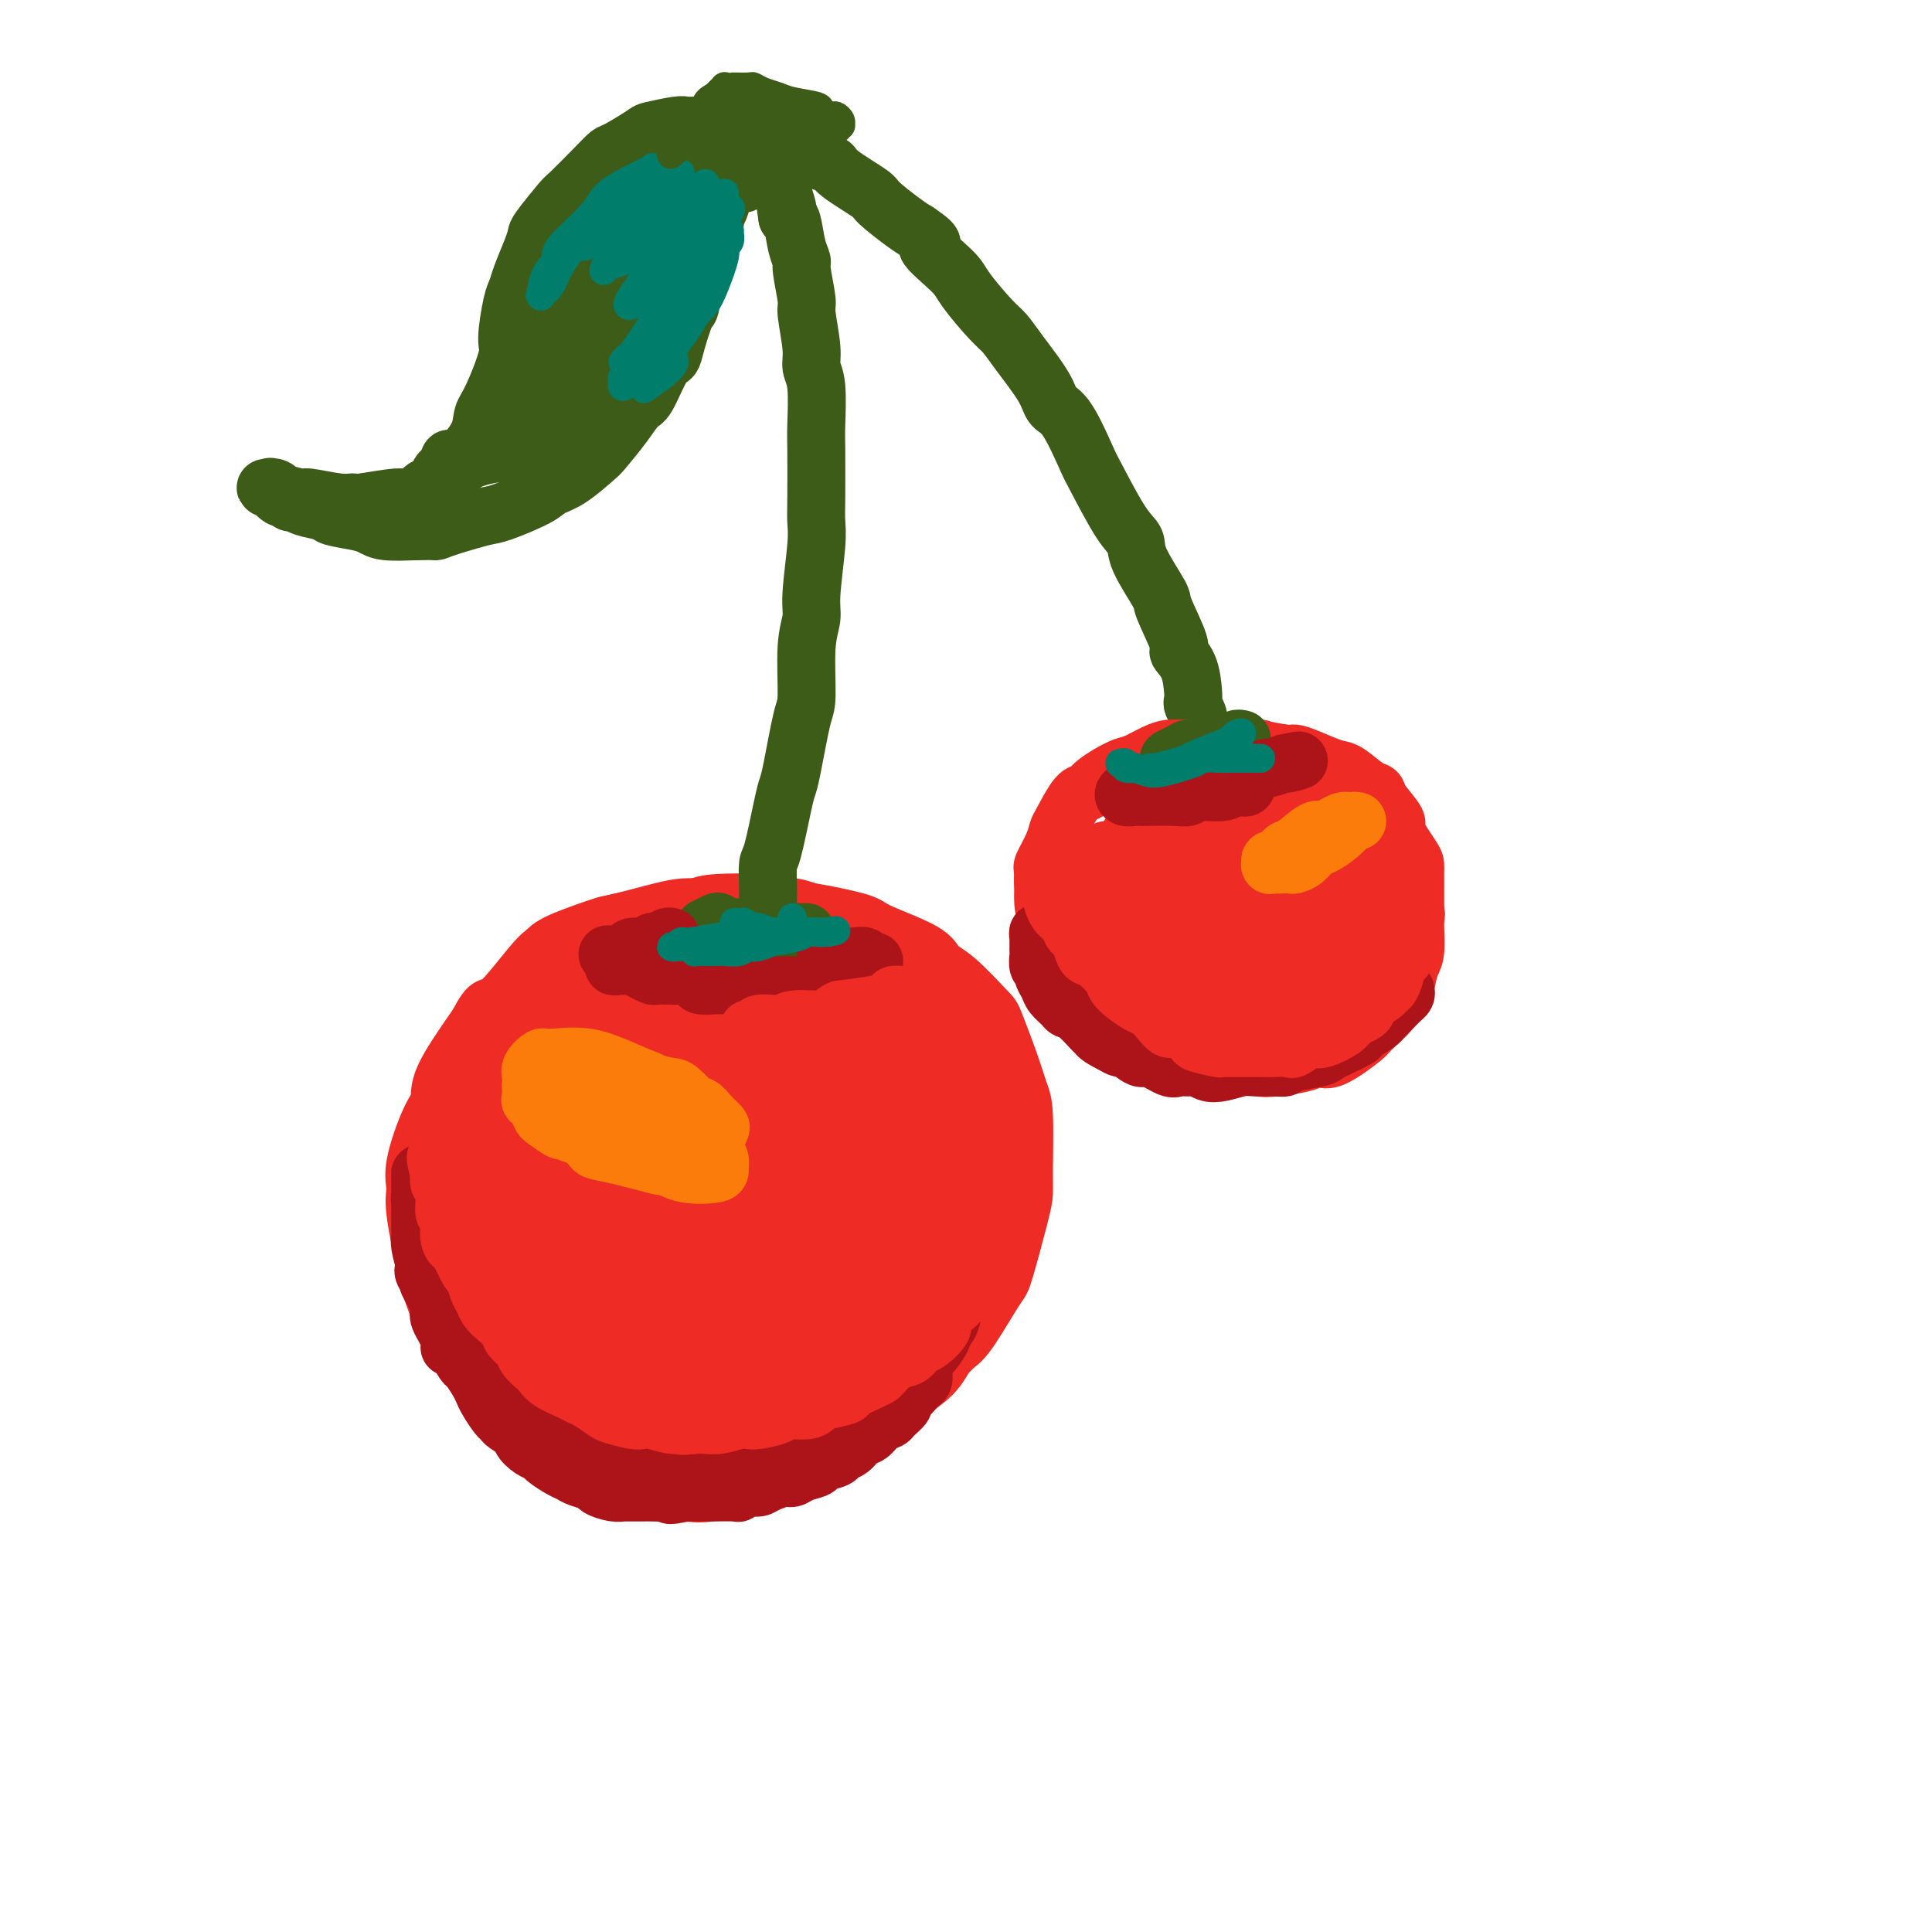 <svg viewBox='0 0 400 400' version='1.1' xmlns='http://www.w3.org/2000/svg' xmlns:xlink='http://www.w3.org/1999/xlink'><g fill='none' stroke='#EE2B24' stroke-width='12' stroke-linecap='round' stroke-linejoin='round'><path d='M184,291c-0.046,0.478 -0.091,0.955 0,1c0.091,0.045 0.320,-0.343 0,0c-0.320,0.343 -1.188,1.416 -2,2c-0.812,0.584 -1.567,0.679 -2,1c-0.433,0.321 -0.543,0.868 -2,2c-1.457,1.132 -4.262,2.847 -6,4c-1.738,1.153 -2.411,1.742 -3,2c-0.589,0.258 -1.096,0.184 -3,1c-1.904,0.816 -5.205,2.522 -7,3c-1.795,0.478 -2.085,-0.271 -4,0c-1.915,0.271 -5.456,1.562 -8,2c-2.544,0.438 -4.090,0.024 -5,0c-0.910,-0.024 -1.183,0.341 -4,0c-2.817,-0.341 -8.178,-1.387 -11,-2c-2.822,-0.613 -3.106,-0.794 -4,-1c-0.894,-0.206 -2.398,-0.439 -5,-2c-2.602,-1.561 -6.302,-4.452 -8,-6c-1.698,-1.548 -1.394,-1.754 -3,-4c-1.606,-2.246 -5.122,-6.533 -7,-9c-1.878,-2.467 -2.119,-3.115 -3,-4c-0.881,-0.885 -2.403,-2.007 -4,-5c-1.597,-2.993 -3.267,-7.856 -4,-10c-0.733,-2.144 -0.527,-1.568 -1,-4c-0.473,-2.432 -1.625,-7.872 -2,-11c-0.375,-3.128 0.028,-3.945 0,-5c-0.028,-1.055 -0.485,-2.349 0,-5c0.485,-2.651 1.914,-6.659 3,-9c1.086,-2.341 1.831,-3.015 2,-4c0.169,-0.985 -0.237,-2.281 1,-5c1.237,-2.719 4.119,-6.859 7,-11'/><path d='M99,212c2.537,-4.950 2.379,-2.826 4,-4c1.621,-1.174 5.022,-5.647 7,-8c1.978,-2.353 2.534,-2.585 3,-3c0.466,-0.415 0.843,-1.014 3,-2c2.157,-0.986 6.096,-2.359 8,-3c1.904,-0.641 1.774,-0.551 4,-1c2.226,-0.449 6.807,-1.438 10,-2c3.193,-0.562 4.999,-0.699 6,-1c1.001,-0.301 1.197,-0.768 4,-1c2.803,-0.232 8.214,-0.230 11,0c2.786,0.230 2.946,0.687 4,1c1.054,0.313 3.002,0.482 6,1c2.998,0.518 7.047,1.384 9,2c1.953,0.616 1.809,0.981 4,2c2.191,1.019 6.718,2.691 9,4c2.282,1.309 2.320,2.256 3,3c0.680,0.744 2.003,1.284 4,3c1.997,1.716 4.668,4.609 6,6c1.332,1.391 1.323,1.282 2,3c0.677,1.718 2.038,5.264 3,8c0.962,2.736 1.525,4.661 2,6c0.475,1.339 0.863,2.093 1,5c0.137,2.907 0.023,7.967 0,11c-0.023,3.033 0.045,4.041 0,5c-0.045,0.959 -0.201,1.871 -1,5c-0.799,3.129 -2.240,8.477 -3,11c-0.760,2.523 -0.839,2.223 -2,4c-1.161,1.777 -3.404,5.631 -5,8c-1.596,2.369 -2.545,3.253 -4,4c-1.455,0.747 -3.416,1.356 -6,3c-2.584,1.644 -5.792,4.322 -9,7'/><path d='M182,289c-4.007,2.619 -4.523,2.168 -7,3c-2.477,0.832 -6.915,2.949 -10,4c-3.085,1.051 -4.818,1.038 -6,1c-1.182,-0.038 -1.814,-0.101 -5,0c-3.186,0.101 -8.926,0.365 -13,0c-4.074,-0.365 -6.483,-1.359 -8,-2c-1.517,-0.641 -2.141,-0.929 -6,-3c-3.859,-2.071 -10.952,-5.926 -15,-8c-4.048,-2.074 -5.051,-2.366 -7,-3c-1.949,-0.634 -4.842,-1.610 -6,-2c-1.158,-0.390 -0.579,-0.195 0,0'/></g>
<g fill='none' stroke='#EE2B24' stroke-width='28' stroke-linecap='round' stroke-linejoin='round'><path d='M195,234c-0.107,0.505 -0.214,1.010 0,2c0.214,0.990 0.750,2.464 1,4c0.250,1.536 0.214,3.134 0,5c-0.214,1.866 -0.606,4.000 -1,6c-0.394,2.000 -0.791,3.866 -4,8c-3.209,4.134 -9.229,10.534 -13,14c-3.771,3.466 -5.292,3.996 -7,5c-1.708,1.004 -3.604,2.480 -8,4c-4.396,1.520 -11.294,3.083 -15,4c-3.706,0.917 -4.222,1.189 -8,0c-3.778,-1.189 -10.818,-3.837 -15,-6c-4.182,-2.163 -5.507,-3.839 -7,-5c-1.493,-1.161 -3.154,-1.806 -5,-5c-1.846,-3.194 -3.877,-8.937 -5,-12c-1.123,-3.063 -1.338,-3.446 -1,-7c0.338,-3.554 1.227,-10.277 3,-14c1.773,-3.723 4.429,-4.444 6,-6c1.571,-1.556 2.058,-3.947 5,-7c2.942,-3.053 8.340,-6.767 12,-9c3.660,-2.233 5.583,-2.983 7,-4c1.417,-1.017 2.329,-2.300 6,-3c3.671,-0.700 10.102,-0.819 13,-1c2.898,-0.181 2.265,-0.426 6,2c3.735,2.426 11.839,7.522 16,11c4.161,3.478 4.379,5.336 5,6c0.621,0.664 1.645,0.132 3,4c1.355,3.868 3.040,12.136 4,16c0.960,3.864 1.196,3.324 -1,7c-2.196,3.676 -6.822,11.567 -10,16c-3.178,4.433 -4.908,5.410 -8,7c-3.092,1.590 -7.546,3.795 -12,6'/><path d='M162,282c-7.601,3.449 -16.605,5.572 -22,6c-5.395,0.428 -7.183,-0.839 -9,-1c-1.817,-0.161 -3.664,0.783 -7,-2c-3.336,-2.783 -8.160,-9.292 -11,-13c-2.840,-3.708 -3.695,-4.614 -3,-11c0.695,-6.386 2.941,-18.251 5,-25c2.059,-6.749 3.933,-8.383 5,-10c1.067,-1.617 1.329,-3.217 5,-6c3.671,-2.783 10.753,-6.749 14,-9c3.247,-2.251 2.661,-2.787 7,-2c4.339,0.787 13.604,2.896 19,5c5.396,2.104 6.922,4.202 9,6c2.078,1.798 4.707,3.294 7,6c2.293,2.706 4.251,6.621 5,10c0.749,3.379 0.291,6.221 0,9c-0.291,2.779 -0.413,5.496 -4,10c-3.587,4.504 -10.640,10.795 -15,14c-4.360,3.205 -6.028,3.325 -10,3c-3.972,-0.325 -10.247,-1.094 -13,-2c-2.753,-0.906 -1.985,-1.951 -3,-3c-1.015,-1.049 -3.814,-2.104 -4,-8c-0.186,-5.896 2.240,-16.633 4,-22c1.760,-5.367 2.854,-5.364 5,-7c2.146,-1.636 5.345,-4.912 7,-6c1.655,-1.088 1.767,0.013 2,0c0.233,-0.013 0.589,-1.139 2,0c1.411,1.139 3.878,4.543 5,8c1.122,3.457 0.899,6.968 1,9c0.101,2.032 0.527,2.586 -1,6c-1.527,3.414 -5.008,9.690 -7,13c-1.992,3.310 -2.496,3.655 -3,4'/><path d='M152,264c-3.198,4.002 -5.692,2.507 -7,2c-1.308,-0.507 -1.430,-0.025 -3,-1c-1.570,-0.975 -4.589,-3.407 -6,-11c-1.411,-7.593 -1.214,-20.346 -1,-26c0.214,-5.654 0.446,-4.208 1,-5c0.554,-0.792 1.431,-3.820 2,-5c0.569,-1.180 0.832,-0.511 1,0c0.168,0.511 0.242,0.862 1,5c0.758,4.138 2.200,12.061 3,17c0.800,4.939 0.959,6.894 1,9c0.041,2.106 -0.036,4.365 0,7c0.036,2.635 0.185,5.647 0,7c-0.185,1.353 -0.705,1.048 -1,1c-0.295,-0.048 -0.367,0.162 -1,-2c-0.633,-2.162 -1.828,-6.695 -2,-11c-0.172,-4.305 0.679,-8.382 2,-12c1.321,-3.618 3.111,-6.778 4,-9c0.889,-2.222 0.875,-3.505 2,-5c1.125,-1.495 3.387,-3.203 5,-4c1.613,-0.797 2.578,-0.684 3,-1c0.422,-0.316 0.302,-1.062 4,0c3.698,1.062 11.213,3.932 16,6c4.787,2.068 6.845,3.336 8,4c1.155,0.664 1.405,0.726 3,2c1.595,1.274 4.534,3.761 6,5c1.466,1.239 1.459,1.231 2,3c0.541,1.769 1.631,5.317 2,8c0.369,2.683 0.016,4.503 0,6c-0.016,1.497 0.303,2.672 0,5c-0.303,2.328 -1.230,5.808 -2,8c-0.770,2.192 -1.385,3.096 -2,4'/><path d='M193,271c-1.191,2.599 -2.167,3.096 -3,4c-0.833,0.904 -1.521,2.215 -2,3c-0.479,0.785 -0.747,1.044 -2,2c-1.253,0.956 -3.491,2.608 -5,4c-1.509,1.392 -2.290,2.524 -3,3c-0.710,0.476 -1.348,0.295 -3,1c-1.652,0.705 -4.317,2.296 -6,3c-1.683,0.704 -2.384,0.520 -4,1c-1.616,0.480 -4.146,1.622 -6,2c-1.854,0.378 -3.032,-0.009 -4,0c-0.968,0.009 -1.726,0.415 -4,0c-2.274,-0.415 -6.064,-1.652 -8,-2c-1.936,-0.348 -2.018,0.191 -4,0c-1.982,-0.191 -5.863,-1.112 -8,-2c-2.137,-0.888 -2.531,-1.742 -3,-2c-0.469,-0.258 -1.012,0.082 -3,-1c-1.988,-1.082 -5.421,-3.585 -7,-5c-1.579,-1.415 -1.304,-1.741 -2,-2c-0.696,-0.259 -2.363,-0.452 -4,-2c-1.637,-1.548 -3.246,-4.451 -4,-6c-0.754,-1.549 -0.655,-1.743 -1,-3c-0.345,-1.257 -1.136,-3.576 -2,-5c-0.864,-1.424 -1.802,-1.952 -2,-3c-0.198,-1.048 0.343,-2.615 0,-5c-0.343,-2.385 -1.569,-5.586 -2,-8c-0.431,-2.414 -0.067,-4.040 0,-5c0.067,-0.960 -0.161,-1.255 0,-3c0.161,-1.745 0.713,-4.942 1,-7c0.287,-2.058 0.308,-2.977 1,-5c0.692,-2.023 2.055,-5.149 3,-7c0.945,-1.851 1.473,-2.425 2,-3'/><path d='M108,218c1.178,-4.035 0.622,-3.123 2,-4c1.378,-0.877 4.688,-3.543 6,-5c1.312,-1.457 0.624,-1.704 2,-3c1.376,-1.296 4.816,-3.639 7,-5c2.184,-1.361 3.113,-1.738 4,-2c0.887,-0.262 1.731,-0.409 4,-1c2.269,-0.591 5.961,-1.626 8,-2c2.039,-0.374 2.423,-0.087 5,0c2.577,0.087 7.347,-0.025 10,0c2.653,0.025 3.189,0.189 4,0c0.811,-0.189 1.896,-0.730 4,0c2.104,0.730 5.229,2.730 7,4c1.771,1.270 2.190,1.811 3,2c0.810,0.189 2.010,0.025 4,2c1.990,1.975 4.771,6.088 6,8c1.229,1.912 0.907,1.623 2,3c1.093,1.377 3.601,4.421 5,6c1.399,1.579 1.687,1.693 2,2c0.313,0.307 0.649,0.806 1,2c0.351,1.194 0.716,3.084 1,4c0.284,0.916 0.488,0.857 0,2c-0.488,1.143 -1.666,3.486 -2,5c-0.334,1.514 0.177,2.199 0,3c-0.177,0.801 -1.041,1.719 -2,3c-0.959,1.281 -2.014,2.926 -3,4c-0.986,1.074 -1.903,1.576 -2,2c-0.097,0.424 0.628,0.768 -2,3c-2.628,2.232 -8.608,6.352 -11,8c-2.392,1.648 -1.196,0.824 0,0'/></g>
<g fill='none' stroke='#3D5C18' stroke-width='12' stroke-linecap='round' stroke-linejoin='round'><path d='M159,189c-0.000,-0.324 -0.001,-0.647 0,-1c0.001,-0.353 0.002,-0.735 0,-1c-0.002,-0.265 -0.008,-0.413 0,-1c0.008,-0.587 0.030,-1.613 0,-3c-0.030,-1.387 -0.111,-3.134 0,-4c0.111,-0.866 0.414,-0.852 1,-3c0.586,-2.148 1.453,-6.459 2,-9c0.547,-2.541 0.772,-3.312 1,-4c0.228,-0.688 0.457,-1.293 1,-4c0.543,-2.707 1.398,-7.516 2,-10c0.602,-2.484 0.950,-2.643 1,-5c0.050,-2.357 -0.197,-6.914 0,-10c0.197,-3.086 0.837,-4.703 1,-6c0.163,-1.297 -0.152,-2.273 0,-5c0.152,-2.727 0.773,-7.204 1,-10c0.227,-2.796 0.062,-3.911 0,-5c-0.062,-1.089 -0.021,-2.154 0,-5c0.021,-2.846 0.021,-7.475 0,-10c-0.021,-2.525 -0.062,-2.946 0,-5c0.062,-2.054 0.228,-5.739 0,-8c-0.228,-2.261 -0.850,-3.096 -1,-4c-0.150,-0.904 0.171,-1.876 0,-4c-0.171,-2.124 -0.833,-5.399 -1,-7c-0.167,-1.601 0.163,-1.529 0,-3c-0.163,-1.471 -0.817,-4.485 -1,-6c-0.183,-1.515 0.106,-1.530 0,-2c-0.106,-0.470 -0.605,-1.396 -1,-3c-0.395,-1.604 -0.684,-3.887 -1,-5c-0.316,-1.113 -0.658,-1.057 -1,-1'/><path d='M163,45c-0.885,-5.685 -0.098,-2.398 0,-2c0.098,0.398 -0.495,-2.091 -1,-3c-0.505,-0.909 -0.924,-0.236 -1,-1c-0.076,-0.764 0.191,-2.964 0,-4c-0.191,-1.036 -0.840,-0.907 -1,-1c-0.160,-0.093 0.168,-0.407 0,-1c-0.168,-0.593 -0.834,-1.464 -1,-2c-0.166,-0.536 0.166,-0.736 0,-1c-0.166,-0.264 -0.830,-0.592 -1,-1c-0.170,-0.408 0.154,-0.895 0,-1c-0.154,-0.105 -0.785,0.172 -1,0c-0.215,-0.172 -0.013,-0.793 0,-1c0.013,-0.207 -0.162,0.001 0,0c0.162,-0.001 0.660,-0.209 1,0c0.340,0.209 0.520,0.837 1,1c0.480,0.163 1.260,-0.139 2,0c0.740,0.139 1.440,0.721 2,1c0.560,0.279 0.981,0.257 2,1c1.019,0.743 2.637,2.252 4,3c1.363,0.748 2.473,0.736 3,1c0.527,0.264 0.473,0.806 2,2c1.527,1.194 4.636,3.042 6,4c1.364,0.958 0.983,1.027 2,2c1.017,0.973 3.434,2.849 5,4c1.566,1.151 2.283,1.575 3,2'/><path d='M190,48c5.130,3.512 1.955,2.291 2,3c0.045,0.709 3.311,3.348 5,5c1.689,1.652 1.801,2.318 3,4c1.199,1.682 3.486,4.380 5,6c1.514,1.620 2.256,2.161 3,3c0.744,0.839 1.492,1.976 3,4c1.508,2.024 3.777,4.934 5,7c1.223,2.066 1.401,3.288 2,4c0.599,0.712 1.618,0.914 3,3c1.382,2.086 3.127,6.056 4,8c0.873,1.944 0.876,1.863 2,4c1.124,2.137 3.370,6.493 5,9c1.630,2.507 2.645,3.166 3,4c0.355,0.834 0.051,1.843 1,4c0.949,2.157 3.151,5.460 4,7c0.849,1.540 0.347,1.316 1,3c0.653,1.684 2.462,5.278 3,7c0.538,1.722 -0.197,1.574 0,2c0.197,0.426 1.324,1.427 2,3c0.676,1.573 0.899,3.718 1,5c0.101,1.282 0.080,1.703 0,2c-0.080,0.297 -0.217,0.471 0,1c0.217,0.529 0.789,1.412 1,2c0.211,0.588 0.060,0.882 0,1c-0.060,0.118 -0.030,0.059 0,0'/><path d='M158,37c-0.331,0.002 -0.661,0.005 -1,0c-0.339,-0.005 -0.686,-0.016 -1,0c-0.314,0.016 -0.595,0.060 -1,0c-0.405,-0.060 -0.935,-0.225 -1,0c-0.065,0.225 0.334,0.840 0,1c-0.334,0.160 -1.400,-0.135 -2,0c-0.600,0.135 -0.733,0.701 -1,1c-0.267,0.299 -0.667,0.331 -1,1c-0.333,0.669 -0.600,1.977 -1,3c-0.400,1.023 -0.933,1.763 -1,2c-0.067,0.237 0.333,-0.030 0,1c-0.333,1.030 -1.397,3.357 -2,5c-0.603,1.643 -0.743,2.604 -1,3c-0.257,0.396 -0.632,0.229 -1,2c-0.368,1.771 -0.731,5.482 -1,7c-0.269,1.518 -0.446,0.845 -1,2c-0.554,1.155 -1.485,4.139 -2,6c-0.515,1.861 -0.615,2.600 -1,3c-0.385,0.400 -1.056,0.461 -2,2c-0.944,1.539 -2.162,4.556 -3,6c-0.838,1.444 -1.298,1.314 -2,2c-0.702,0.686 -1.648,2.186 -3,4c-1.352,1.814 -3.110,3.941 -4,5c-0.890,1.059 -0.914,1.051 -2,2c-1.086,0.949 -3.236,2.855 -5,4c-1.764,1.145 -3.144,1.528 -4,2c-0.856,0.472 -1.188,1.034 -3,2c-1.812,0.966 -5.103,2.337 -7,3c-1.897,0.663 -2.399,0.618 -4,1c-1.601,0.382 -4.300,1.191 -7,2'/><path d='M93,109c-3.308,1.158 -2.578,1.053 -3,1c-0.422,-0.053 -1.998,-0.056 -4,0c-2.002,0.056 -4.432,0.170 -6,0c-1.568,-0.170 -2.276,-0.622 -3,-1c-0.724,-0.378 -1.465,-0.680 -3,-1c-1.535,-0.320 -3.864,-0.659 -5,-1c-1.136,-0.341 -1.078,-0.684 -2,-1c-0.922,-0.316 -2.823,-0.604 -4,-1c-1.177,-0.396 -1.630,-0.898 -2,-1c-0.370,-0.102 -0.658,0.197 -1,0c-0.342,-0.197 -0.737,-0.890 -1,-1c-0.263,-0.110 -0.392,0.363 -1,0c-0.608,-0.363 -1.694,-1.561 -2,-2c-0.306,-0.439 0.169,-0.119 0,0c-0.169,0.119 -0.983,0.036 -1,0c-0.017,-0.036 0.762,-0.025 1,0c0.238,0.025 -0.065,0.063 0,0c0.065,-0.063 0.499,-0.228 1,0c0.501,0.228 1.068,0.850 1,1c-0.068,0.150 -0.771,-0.170 0,0c0.771,0.170 3.017,0.831 4,1c0.983,0.169 0.704,-0.155 2,0c1.296,0.155 4.167,0.789 6,1c1.833,0.211 2.629,-0.002 3,0c0.371,0.002 0.316,0.217 2,0c1.684,-0.217 5.107,-0.866 7,-1c1.893,-0.134 2.255,0.247 3,0c0.745,-0.247 1.872,-1.124 3,-2'/><path d='M88,101c3.283,-1.028 2.492,-2.097 3,-3c0.508,-0.903 2.316,-1.639 4,-3c1.684,-1.361 3.245,-3.347 4,-5c0.755,-1.653 0.703,-2.975 1,-4c0.297,-1.025 0.945,-1.755 2,-4c1.055,-2.245 2.519,-6.006 3,-8c0.481,-1.994 -0.022,-2.221 0,-4c0.022,-1.779 0.570,-5.110 1,-7c0.430,-1.890 0.742,-2.337 1,-3c0.258,-0.663 0.462,-1.540 1,-3c0.538,-1.460 1.412,-3.501 2,-5c0.588,-1.499 0.892,-2.456 1,-3c0.108,-0.544 0.022,-0.675 1,-2c0.978,-1.325 3.021,-3.845 4,-5c0.979,-1.155 0.893,-0.947 2,-2c1.107,-1.053 3.406,-3.367 5,-5c1.594,-1.633 2.483,-2.585 3,-3c0.517,-0.415 0.663,-0.293 2,-1c1.337,-0.707 3.864,-2.242 5,-3c1.136,-0.758 0.881,-0.739 2,-1c1.119,-0.261 3.613,-0.802 5,-1c1.387,-0.198 1.666,-0.053 2,0c0.334,0.053 0.724,0.014 2,0c1.276,-0.014 3.438,-0.004 5,0c1.562,0.004 2.523,0.001 3,0c0.477,-0.001 0.468,-0.000 1,0c0.532,0.000 1.605,0.000 2,0c0.395,-0.000 0.113,-0.000 0,0c-0.113,0.000 -0.056,0.000 0,0'/><path d='M155,26c3.487,-0.390 1.205,-0.366 -1,1c-2.205,1.366 -4.333,4.072 -6,6c-1.667,1.928 -2.874,3.078 -4,4c-1.126,0.922 -2.171,1.617 -4,4c-1.829,2.383 -4.440,6.455 -6,9c-1.560,2.545 -2.067,3.563 -3,5c-0.933,1.437 -2.291,3.292 -4,7c-1.709,3.708 -3.767,9.271 -5,12c-1.233,2.729 -1.639,2.626 -3,4c-1.361,1.374 -3.675,4.224 -5,6c-1.325,1.776 -1.661,2.479 -2,3c-0.339,0.521 -0.682,0.862 -2,2c-1.318,1.138 -3.610,3.075 -5,4c-1.390,0.925 -1.878,0.837 -3,1c-1.122,0.163 -2.879,0.575 -4,1c-1.121,0.425 -1.604,0.861 -2,1c-0.396,0.139 -0.703,-0.019 -1,0c-0.297,0.019 -0.585,0.215 -1,0c-0.415,-0.215 -0.958,-0.841 -1,-1c-0.042,-0.159 0.415,0.149 1,0c0.585,-0.149 1.296,-0.755 2,-1c0.704,-0.245 1.400,-0.130 5,-1c3.600,-0.870 10.103,-2.726 14,-4c3.897,-1.274 5.189,-1.965 7,-3c1.811,-1.035 4.143,-2.413 7,-6c2.857,-3.587 6.241,-9.384 8,-13c1.759,-3.616 1.894,-5.052 2,-6c0.106,-0.948 0.182,-1.409 1,-4c0.818,-2.591 2.376,-7.312 3,-10c0.624,-2.688 0.312,-3.344 0,-4'/><path d='M143,43c1.095,-4.907 0.832,-5.176 1,-6c0.168,-0.824 0.765,-2.205 1,-3c0.235,-0.795 0.106,-1.006 0,-1c-0.106,0.006 -0.188,0.229 0,0c0.188,-0.229 0.648,-0.911 0,0c-0.648,0.911 -2.403,3.415 -4,6c-1.597,2.585 -3.037,5.252 -4,7c-0.963,1.748 -1.449,2.578 -4,6c-2.551,3.422 -7.168,9.436 -10,13c-2.832,3.564 -3.880,4.679 -5,6c-1.120,1.321 -2.313,2.848 -4,5c-1.687,2.152 -3.869,4.927 -5,6c-1.131,1.073 -1.211,0.442 -2,1c-0.789,0.558 -2.286,2.303 -2,1c0.286,-1.303 2.354,-5.654 4,-9c1.646,-3.346 2.868,-5.687 5,-9c2.132,-3.313 5.173,-7.600 7,-10c1.827,-2.400 2.441,-2.915 3,-4c0.559,-1.085 1.065,-2.740 2,-4c0.935,-1.260 2.301,-2.124 3,-3c0.699,-0.876 0.732,-1.765 1,-2c0.268,-0.235 0.770,0.185 1,0c0.230,-0.185 0.188,-0.973 0,-1c-0.188,-0.027 -0.523,0.707 -1,1c-0.477,0.293 -1.095,0.145 -2,1c-0.905,0.855 -2.098,2.714 -3,4c-0.902,1.286 -1.512,2.000 -3,4c-1.488,2.000 -3.854,5.286 -5,7c-1.146,1.714 -1.073,1.857 -1,2'/><path d='M116,61c-2.778,3.174 -2.224,2.109 -2,2c0.224,-0.109 0.118,0.736 0,1c-0.118,0.264 -0.247,-0.055 0,-1c0.247,-0.945 0.869,-2.516 2,-5c1.131,-2.484 2.772,-5.881 4,-8c1.228,-2.119 2.044,-2.960 3,-4c0.956,-1.040 2.051,-2.280 3,-3c0.949,-0.720 1.751,-0.919 3,-2c1.249,-1.081 2.947,-3.046 4,-4c1.053,-0.954 1.463,-0.899 2,-1c0.537,-0.101 1.200,-0.357 2,-1c0.800,-0.643 1.736,-1.674 2,-2c0.264,-0.326 -0.143,0.054 0,0c0.143,-0.054 0.835,-0.541 1,-1c0.165,-0.459 -0.196,-0.892 0,-1c0.196,-0.108 0.950,0.107 1,0c0.050,-0.107 -0.604,-0.536 -1,0c-0.396,0.536 -0.534,2.036 -1,3c-0.466,0.964 -1.260,1.390 -2,2c-0.740,0.610 -1.425,1.404 -2,2c-0.575,0.596 -1.041,0.995 -2,2c-0.959,1.005 -2.412,2.617 -4,4c-1.588,1.383 -3.311,2.538 -4,3c-0.689,0.462 -0.345,0.231 0,0'/></g>
<g fill='none' stroke='#EE2B24' stroke-width='12' stroke-linecap='round' stroke-linejoin='round'><path d='M237,163c0.416,0.006 0.832,0.013 1,0c0.168,-0.013 0.087,-0.045 0,0c-0.087,0.045 -0.182,0.168 0,0c0.182,-0.168 0.639,-0.626 1,-1c0.361,-0.374 0.625,-0.663 1,-1c0.375,-0.337 0.859,-0.721 2,-1c1.141,-0.279 2.938,-0.454 4,-1c1.062,-0.546 1.388,-1.463 3,-2c1.612,-0.537 4.511,-0.694 6,-1c1.489,-0.306 1.569,-0.760 2,-1c0.431,-0.240 1.214,-0.267 3,0c1.786,0.267 4.574,0.829 6,1c1.426,0.171 1.492,-0.049 2,0c0.508,0.049 1.460,0.366 3,1c1.540,0.634 3.667,1.585 5,2c1.333,0.415 1.872,0.293 3,1c1.128,0.707 2.846,2.241 4,3c1.154,0.759 1.745,0.742 2,1c0.255,0.258 0.173,0.790 1,2c0.827,1.210 2.561,3.099 3,4c0.439,0.901 -0.418,0.813 0,2c0.418,1.187 2.112,3.648 3,5c0.888,1.352 0.970,1.595 1,2c0.030,0.405 0.009,0.973 0,2c-0.009,1.027 -0.005,2.514 0,4c0.005,1.486 0.012,2.970 0,4c-0.012,1.030 -0.045,1.606 0,3c0.045,1.394 0.166,3.606 0,5c-0.166,1.394 -0.619,1.970 -1,3c-0.381,1.030 -0.691,2.515 -1,4'/><path d='M291,204c-0.764,4.177 -1.675,3.121 -2,3c-0.325,-0.121 -0.065,0.695 -1,2c-0.935,1.305 -3.066,3.099 -4,4c-0.934,0.901 -0.673,0.910 -2,2c-1.327,1.090 -4.244,3.259 -6,4c-1.756,0.741 -2.352,0.052 -3,0c-0.648,-0.052 -1.348,0.534 -3,1c-1.652,0.466 -4.255,0.813 -6,1c-1.745,0.187 -2.631,0.216 -3,0c-0.369,-0.216 -0.220,-0.676 -2,-1c-1.780,-0.324 -5.488,-0.511 -7,-1c-1.512,-0.489 -0.826,-1.281 -2,-2c-1.174,-0.719 -4.208,-1.367 -6,-2c-1.792,-0.633 -2.343,-1.251 -3,-2c-0.657,-0.749 -1.420,-1.629 -3,-3c-1.580,-1.371 -3.979,-3.232 -5,-4c-1.021,-0.768 -0.666,-0.444 -1,-2c-0.334,-1.556 -1.357,-4.993 -2,-7c-0.643,-2.007 -0.906,-2.583 -1,-3c-0.094,-0.417 -0.018,-0.676 0,-2c0.018,-1.324 -0.020,-3.715 0,-5c0.020,-1.285 0.100,-1.464 0,-2c-0.100,-0.536 -0.379,-1.429 0,-3c0.379,-1.571 1.417,-3.818 2,-5c0.583,-1.182 0.711,-1.298 2,-3c1.289,-1.702 3.738,-4.991 5,-7c1.262,-2.009 1.335,-2.737 2,-3c0.665,-0.263 1.920,-0.060 4,-1c2.080,-0.940 4.983,-3.022 6,-4c1.017,-0.978 0.148,-0.851 1,-1c0.852,-0.149 3.426,-0.575 6,-1'/><path d='M257,157c3.465,-1.041 3.629,-0.144 4,0c0.371,0.144 0.950,-0.466 3,0c2.050,0.466 5.572,2.007 8,3c2.428,0.993 3.764,1.438 5,2c1.236,0.562 2.373,1.242 4,3c1.627,1.758 3.743,4.595 5,6c1.257,1.405 1.654,1.378 2,3c0.346,1.622 0.642,4.893 1,7c0.358,2.107 0.780,3.050 1,4c0.220,0.950 0.238,1.907 0,4c-0.238,2.093 -0.732,5.321 -1,7c-0.268,1.679 -0.310,1.808 -1,3c-0.690,1.192 -2.028,3.447 -3,5c-0.972,1.553 -1.576,2.404 -2,3c-0.424,0.596 -0.666,0.937 -2,2c-1.334,1.063 -3.758,2.848 -5,4c-1.242,1.152 -1.302,1.671 -2,2c-0.698,0.329 -2.035,0.467 -4,1c-1.965,0.533 -4.558,1.460 -6,2c-1.442,0.540 -1.734,0.691 -3,1c-1.266,0.309 -3.505,0.775 -5,1c-1.495,0.225 -2.246,0.208 -3,0c-0.754,-0.208 -1.510,-0.608 -3,-1c-1.490,-0.392 -3.713,-0.775 -5,-1c-1.287,-0.225 -1.637,-0.292 -3,-1c-1.363,-0.708 -3.741,-2.059 -5,-3c-1.259,-0.941 -1.401,-1.473 -2,-2c-0.599,-0.527 -1.655,-1.048 -3,-2c-1.345,-0.952 -2.977,-2.333 -4,-3c-1.023,-0.667 -1.435,-0.619 -2,-1c-0.565,-0.381 -1.282,-1.190 -2,-2'/><path d='M224,204c-3.356,-2.789 -2.745,-3.261 -3,-4c-0.255,-0.739 -1.374,-1.747 -2,-3c-0.626,-1.253 -0.758,-2.753 -1,-4c-0.242,-1.247 -0.594,-2.241 -1,-3c-0.406,-0.759 -0.866,-1.282 -1,-3c-0.134,-1.718 0.056,-4.631 0,-6c-0.056,-1.369 -0.359,-1.194 0,-2c0.359,-0.806 1.381,-2.593 2,-4c0.619,-1.407 0.834,-2.434 1,-3c0.166,-0.566 0.282,-0.670 1,-2c0.718,-1.330 2.039,-3.885 3,-5c0.961,-1.115 1.562,-0.789 2,-1c0.438,-0.211 0.712,-0.960 2,-2c1.288,-1.040 3.591,-2.370 5,-3c1.409,-0.630 1.925,-0.561 3,-1c1.075,-0.439 2.711,-1.385 4,-2c1.289,-0.615 2.232,-0.899 3,-1c0.768,-0.101 1.360,-0.019 3,0c1.640,0.019 4.328,-0.025 6,0c1.672,0.025 2.327,0.121 4,0c1.673,-0.121 4.363,-0.457 6,0c1.637,0.457 2.221,1.707 3,2c0.779,0.293 1.753,-0.372 3,0c1.247,0.372 2.768,1.782 4,3c1.232,1.218 2.176,2.245 3,3c0.824,0.755 1.528,1.239 3,3c1.472,1.761 3.712,4.801 5,6c1.288,1.199 1.624,0.559 2,2c0.376,1.441 0.794,4.965 1,7c0.206,2.035 0.202,2.581 0,4c-0.202,1.419 -0.601,3.709 -1,6'/><path d='M284,191c-0.580,4.450 -2.030,7.077 -3,9c-0.970,1.923 -1.461,3.144 -3,5c-1.539,1.856 -4.128,4.348 -6,6c-1.872,1.652 -3.029,2.463 -4,3c-0.971,0.537 -1.755,0.799 -5,1c-3.245,0.201 -8.949,0.341 -12,0c-3.051,-0.341 -3.449,-1.162 -5,-2c-1.551,-0.838 -4.256,-1.695 -7,-4c-2.744,-2.305 -5.528,-6.060 -7,-8c-1.472,-1.940 -1.633,-2.065 -2,-5c-0.367,-2.935 -0.940,-8.680 -1,-12c-0.060,-3.320 0.393,-4.217 1,-5c0.607,-0.783 1.366,-1.453 3,-3c1.634,-1.547 4.142,-3.971 6,-5c1.858,-1.029 3.066,-0.662 4,-1c0.934,-0.338 1.594,-1.380 5,-1c3.406,0.380 9.557,2.181 13,3c3.443,0.819 4.178,0.657 6,2c1.822,1.343 4.732,4.190 6,6c1.268,1.810 0.894,2.581 1,3c0.106,0.419 0.692,0.486 0,3c-0.692,2.514 -2.664,7.474 -4,10c-1.336,2.526 -2.038,2.619 -5,4c-2.962,1.381 -8.183,4.049 -11,5c-2.817,0.951 -3.228,0.184 -4,0c-0.772,-0.184 -1.904,0.215 -3,-1c-1.096,-1.215 -2.156,-4.044 -3,-6c-0.844,-1.956 -1.474,-3.040 -1,-7c0.474,-3.960 2.051,-10.797 3,-14c0.949,-3.203 1.271,-2.772 2,-3c0.729,-0.228 1.864,-1.114 3,-2'/><path d='M251,172c2.525,-0.842 6.339,-0.448 9,0c2.661,0.448 4.169,0.948 6,2c1.831,1.052 3.984,2.655 6,5c2.016,2.345 3.897,5.431 5,7c1.103,1.569 1.430,1.622 1,3c-0.430,1.378 -1.618,4.080 -3,6c-1.382,1.920 -2.959,3.056 -4,4c-1.041,0.944 -1.545,1.695 -4,2c-2.455,0.305 -6.861,0.163 -9,0c-2.139,-0.163 -2.011,-0.348 -3,-2c-0.989,-1.652 -3.096,-4.772 -4,-8c-0.904,-3.228 -0.606,-6.564 0,-9c0.606,-2.436 1.518,-3.973 3,-6c1.482,-2.027 3.532,-4.544 5,-6c1.468,-1.456 2.353,-1.852 3,-2c0.647,-0.148 1.056,-0.048 2,0c0.944,0.048 2.421,0.043 3,0c0.579,-0.043 0.258,-0.123 1,2c0.742,2.123 2.548,6.449 3,9c0.452,2.551 -0.450,3.327 -1,4c-0.550,0.673 -0.748,1.244 -2,3c-1.252,1.756 -3.558,4.697 -5,6c-1.442,1.303 -2.020,0.969 -4,1c-1.980,0.031 -5.362,0.429 -7,0c-1.638,-0.429 -1.531,-1.683 -2,-2c-0.469,-0.317 -1.514,0.304 -2,-2c-0.486,-2.304 -0.415,-7.532 0,-10c0.415,-2.468 1.173,-2.177 2,-3c0.827,-0.823 1.723,-2.760 3,-4c1.277,-1.240 2.936,-1.783 4,-2c1.064,-0.217 1.532,-0.109 2,0'/><path d='M259,170c2.791,-0.517 4.268,2.689 6,6c1.732,3.311 3.720,6.726 5,9c1.280,2.274 1.853,3.407 2,6c0.147,2.593 -0.132,6.645 -1,9c-0.868,2.355 -2.326,3.012 -3,4c-0.674,0.988 -0.565,2.308 -4,3c-3.435,0.692 -10.415,0.757 -14,1c-3.585,0.243 -3.775,0.665 -6,-1c-2.225,-1.665 -6.486,-5.418 -9,-8c-2.514,-2.582 -3.280,-3.993 -4,-5c-0.720,-1.007 -1.393,-1.610 -1,-5c0.393,-3.390 1.853,-9.568 3,-13c1.147,-3.432 1.983,-4.117 4,-6c2.017,-1.883 5.217,-4.962 7,-6c1.783,-1.038 2.150,-0.033 3,0c0.850,0.033 2.183,-0.905 4,-1c1.817,-0.095 4.119,0.655 6,2c1.881,1.345 3.343,3.285 5,5c1.657,1.715 3.510,3.203 5,6c1.490,2.797 2.616,6.902 3,9c0.384,2.098 0.026,2.188 -1,4c-1.026,1.812 -2.721,5.347 -4,7c-1.279,1.653 -2.144,1.426 -3,2c-0.856,0.574 -1.703,1.950 -4,2c-2.297,0.050 -6.044,-1.226 -8,-2c-1.956,-0.774 -2.121,-1.048 -3,-3c-0.879,-1.952 -2.470,-5.584 -3,-8c-0.530,-2.416 0.002,-3.617 0,-5c-0.002,-1.383 -0.539,-2.949 0,-4c0.539,-1.051 2.154,-1.586 3,-2c0.846,-0.414 0.923,-0.707 1,-1'/><path d='M248,175c0.986,-0.279 1.451,0.522 2,1c0.549,0.478 1.181,0.632 2,2c0.819,1.368 1.824,3.950 3,8c1.176,4.050 2.523,9.568 3,12c0.477,2.432 0.083,1.779 0,2c-0.083,0.221 0.146,1.318 0,2c-0.146,0.682 -0.668,0.951 -1,1c-0.332,0.049 -0.473,-0.121 -1,-1c-0.527,-0.879 -1.438,-2.465 -2,-6c-0.562,-3.535 -0.774,-9.018 -1,-12c-0.226,-2.982 -0.464,-3.462 0,-5c0.464,-1.538 1.631,-4.134 2,-5c0.369,-0.866 -0.062,-0.003 0,0c0.062,0.003 0.615,-0.853 1,-1c0.385,-0.147 0.600,0.414 1,1c0.400,0.586 0.983,1.195 2,5c1.017,3.805 2.468,10.804 3,14c0.532,3.196 0.144,2.590 0,3c-0.144,0.410 -0.043,1.838 -1,3c-0.957,1.162 -2.973,2.059 -4,3c-1.027,0.941 -1.064,1.926 -3,2c-1.936,0.074 -5.770,-0.764 -8,-2c-2.230,-1.236 -2.857,-2.869 -4,-4c-1.143,-1.131 -2.801,-1.760 -4,-5c-1.199,-3.240 -1.940,-9.092 -2,-12c-0.060,-2.908 0.561,-2.871 1,-3c0.439,-0.129 0.695,-0.424 1,-1c0.305,-0.576 0.659,-1.433 1,-2c0.341,-0.567 0.669,-0.845 1,-1c0.331,-0.155 0.666,-0.187 1,0c0.334,0.187 0.667,0.594 1,1'/><path d='M242,175c0.891,-0.560 0.120,1.040 0,3c-0.120,1.960 0.411,4.279 1,6c0.589,1.721 1.234,2.844 1,5c-0.234,2.156 -1.349,5.344 -2,7c-0.651,1.656 -0.838,1.779 -1,2c-0.162,0.221 -0.299,0.541 -1,1c-0.701,0.459 -1.965,1.057 -3,1c-1.035,-0.057 -1.839,-0.768 -2,-1c-0.161,-0.232 0.321,0.015 0,-1c-0.321,-1.015 -1.445,-3.291 -2,-5c-0.555,-1.709 -0.541,-2.851 0,-4c0.541,-1.149 1.609,-2.305 2,-3c0.391,-0.695 0.106,-0.930 0,-1c-0.106,-0.070 -0.031,0.026 0,0c0.031,-0.026 0.019,-0.173 0,0c-0.019,0.173 -0.046,0.667 0,1c0.046,0.333 0.166,0.506 0,1c-0.166,0.494 -0.617,1.309 -1,2c-0.383,0.691 -0.697,1.259 -1,2c-0.303,0.741 -0.594,1.657 -1,2c-0.406,0.343 -0.928,0.114 -1,0c-0.072,-0.114 0.306,-0.111 0,-1c-0.306,-0.889 -1.298,-2.669 -2,-4c-0.702,-1.331 -1.116,-2.213 -1,-4c0.116,-1.787 0.763,-4.479 1,-6c0.237,-1.521 0.064,-1.871 0,-2c-0.064,-0.129 -0.018,-0.037 0,0c0.018,0.037 0.009,0.018 0,0'/></g>
<g fill='none' stroke='#3D5C18' stroke-width='12' stroke-linecap='round' stroke-linejoin='round'><path d='M167,193c-0.366,-0.000 -0.733,-0.000 -1,0c-0.267,0.000 -0.436,0.000 -1,0c-0.564,-0.000 -1.525,-0.000 -2,0c-0.475,0.000 -0.466,0.000 -1,0c-0.534,-0.000 -1.612,-0.000 -2,0c-0.388,0.000 -0.087,0.000 -1,0c-0.913,-0.000 -3.041,-0.000 -4,0c-0.959,0.000 -0.748,0.000 -1,0c-0.252,-0.000 -0.966,-0.000 -2,0c-1.034,0.000 -2.387,0.001 -3,0c-0.613,-0.001 -0.486,-0.004 -1,0c-0.514,0.004 -1.670,0.016 -2,0c-0.330,-0.016 0.167,-0.060 0,0c-0.167,0.060 -0.999,0.225 -1,0c-0.001,-0.225 0.830,-0.841 1,-1c0.170,-0.159 -0.319,0.139 0,0c0.319,-0.139 1.448,-0.714 2,-1c0.552,-0.286 0.527,-0.283 1,0c0.473,0.283 1.444,0.847 2,1c0.556,0.153 0.698,-0.104 2,0c1.302,0.104 3.764,0.567 5,1c1.236,0.433 1.245,0.834 2,1c0.755,0.166 2.255,0.097 3,0c0.745,-0.097 0.736,-0.222 1,0c0.264,0.222 0.802,0.791 1,1c0.198,0.209 0.057,0.060 0,0c-0.057,-0.060 -0.028,-0.030 0,0'/><path d='M257,153c0.096,0.024 0.192,0.048 0,0c-0.192,-0.048 -0.671,-0.167 -1,0c-0.329,0.167 -0.508,0.619 -1,1c-0.492,0.381 -1.297,0.691 -2,1c-0.703,0.309 -1.305,0.619 -2,1c-0.695,0.381 -1.482,0.834 -2,1c-0.518,0.166 -0.768,0.044 -1,0c-0.232,-0.044 -0.446,-0.011 -1,0c-0.554,0.011 -1.449,0.000 -2,0c-0.551,-0.000 -0.758,0.010 -1,0c-0.242,-0.010 -0.518,-0.040 -1,0c-0.482,0.040 -1.170,0.151 -1,0c0.170,-0.151 1.198,-0.562 2,-1c0.802,-0.438 1.377,-0.902 2,-1c0.623,-0.098 1.295,0.170 2,0c0.705,-0.170 1.443,-0.778 2,-1c0.557,-0.222 0.933,-0.060 1,0c0.067,0.060 -0.174,0.016 0,0c0.174,-0.016 0.764,-0.005 1,0c0.236,0.005 0.118,0.002 0,0'/></g>
<g fill='none' stroke='#AD1419' stroke-width='12' stroke-linecap='round' stroke-linejoin='round'><path d='M191,284c-0.065,-0.200 -0.131,-0.400 0,0c0.131,0.400 0.457,1.402 0,2c-0.457,0.598 -1.699,0.794 -2,1c-0.301,0.206 0.338,0.423 0,1c-0.338,0.577 -1.652,1.516 -2,2c-0.348,0.484 0.269,0.515 0,1c-0.269,0.485 -1.423,1.424 -2,2c-0.577,0.576 -0.577,0.788 -1,1c-0.423,0.212 -1.269,0.424 -2,1c-0.731,0.576 -1.345,1.516 -2,2c-0.655,0.484 -1.349,0.511 -2,1c-0.651,0.489 -1.258,1.441 -2,2c-0.742,0.559 -1.620,0.727 -2,1c-0.380,0.273 -0.262,0.651 -1,1c-0.738,0.349 -2.332,0.667 -3,1c-0.668,0.333 -0.409,0.680 -1,1c-0.591,0.320 -2.031,0.612 -3,1c-0.969,0.388 -1.466,0.874 -2,1c-0.534,0.126 -1.103,-0.106 -2,0c-0.897,0.106 -2.121,0.550 -3,1c-0.879,0.450 -1.412,0.905 -2,1c-0.588,0.095 -1.232,-0.171 -2,0c-0.768,0.171 -1.662,0.778 -2,1c-0.338,0.222 -0.121,0.060 -1,0c-0.879,-0.060 -2.854,-0.016 -4,0c-1.146,0.016 -1.462,0.004 -2,0c-0.538,-0.004 -1.296,-0.001 -2,0c-0.704,0.001 -1.352,0.001 -2,0'/><path d='M142,309c-5.248,1.083 -2.867,0.290 -2,0c0.867,-0.290 0.219,-0.078 -1,0c-1.219,0.078 -3.011,0.022 -4,0c-0.989,-0.022 -1.176,-0.009 -2,0c-0.824,0.009 -2.285,0.013 -3,0c-0.715,-0.013 -0.685,-0.045 -1,0c-0.315,0.045 -0.977,0.166 -2,0c-1.023,-0.166 -2.408,-0.621 -3,-1c-0.592,-0.379 -0.390,-0.683 -1,-1c-0.610,-0.317 -2.033,-0.649 -3,-1c-0.967,-0.351 -1.480,-0.723 -2,-1c-0.520,-0.277 -1.048,-0.459 -2,-1c-0.952,-0.541 -2.329,-1.439 -3,-2c-0.671,-0.561 -0.635,-0.784 -1,-1c-0.365,-0.216 -1.131,-0.426 -2,-1c-0.869,-0.574 -1.843,-1.514 -2,-2c-0.157,-0.486 0.501,-0.518 0,-1c-0.501,-0.482 -2.162,-1.414 -3,-2c-0.838,-0.586 -0.853,-0.827 -1,-1c-0.147,-0.173 -0.425,-0.278 -1,-1c-0.575,-0.722 -1.449,-2.061 -2,-3c-0.551,-0.939 -0.781,-1.479 -1,-2c-0.219,-0.521 -0.427,-1.025 -1,-2c-0.573,-0.975 -1.510,-2.423 -2,-3c-0.490,-0.577 -0.531,-0.284 -1,-1c-0.469,-0.716 -1.365,-2.442 -2,-3c-0.635,-0.558 -1.010,0.052 -1,0c0.010,-0.052 0.405,-0.767 0,-2c-0.405,-1.233 -1.609,-2.986 -2,-4c-0.391,-1.014 0.031,-1.290 0,-2c-0.031,-0.710 -0.516,-1.855 -1,-3'/><path d='M90,268c-2.974,-5.011 -0.408,-1.538 0,-1c0.408,0.538 -1.341,-1.859 -2,-3c-0.659,-1.141 -0.229,-1.025 0,-1c0.229,0.025 0.258,-0.042 0,-1c-0.258,-0.958 -0.801,-2.806 -1,-4c-0.199,-1.194 -0.053,-1.732 0,-2c0.053,-0.268 0.014,-0.266 0,-1c-0.014,-0.734 -0.004,-2.206 0,-3c0.004,-0.794 0.001,-0.912 0,-1c-0.001,-0.088 -0.000,-0.147 0,-1c0.000,-0.853 0.000,-2.500 0,-3c-0.000,-0.500 -0.000,0.148 0,0c0.000,-0.148 -0.000,-1.093 0,-2c0.000,-0.907 0.000,-1.775 0,-2c-0.000,-0.225 -0.000,0.194 0,0c0.000,-0.194 0.000,-1.002 0,-1c-0.000,0.002 -0.001,0.814 0,1c0.001,0.186 0.004,-0.256 0,0c-0.004,0.256 -0.015,1.208 0,2c0.015,0.792 0.054,1.422 0,2c-0.054,0.578 -0.203,1.103 0,2c0.203,0.897 0.758,2.166 1,3c0.242,0.834 0.173,1.235 0,2c-0.173,0.765 -0.448,1.896 0,3c0.448,1.104 1.621,2.182 2,3c0.379,0.818 -0.034,1.377 0,2c0.034,0.623 0.517,1.312 1,2'/><path d='M91,264c0.510,4.316 -0.215,4.608 0,5c0.215,0.392 1.371,0.886 2,2c0.629,1.114 0.731,2.849 1,4c0.269,1.151 0.705,1.716 1,2c0.295,0.284 0.451,0.285 1,1c0.549,0.715 1.493,2.144 2,3c0.507,0.856 0.577,1.140 1,2c0.423,0.860 1.198,2.297 2,3c0.802,0.703 1.630,0.674 2,1c0.370,0.326 0.281,1.009 1,2c0.719,0.991 2.246,2.292 3,3c0.754,0.708 0.734,0.823 1,1c0.266,0.177 0.816,0.414 2,1c1.184,0.586 3.000,1.519 4,2c1.000,0.481 1.182,0.510 2,1c0.818,0.490 2.271,1.442 3,2c0.729,0.558 0.735,0.724 1,1c0.265,0.276 0.791,0.662 2,1c1.209,0.338 3.101,0.626 4,1c0.899,0.374 0.803,0.832 2,1c1.197,0.168 3.686,0.046 5,0c1.314,-0.046 1.452,-0.016 2,0c0.548,0.016 1.506,0.018 3,0c1.494,-0.018 3.524,-0.057 5,0c1.476,0.057 2.399,0.208 3,0c0.601,-0.208 0.881,-0.777 2,-1c1.119,-0.223 3.076,-0.101 4,0c0.924,0.101 0.815,0.182 2,0c1.185,-0.182 3.665,-0.626 5,-1c1.335,-0.374 1.524,-0.678 2,-1c0.476,-0.322 1.238,-0.661 2,-1'/><path d='M163,299c3.942,-1.101 5.297,-1.855 6,-2c0.703,-0.145 0.752,0.318 2,0c1.248,-0.318 3.693,-1.419 5,-2c1.307,-0.581 1.476,-0.643 2,-1c0.524,-0.357 1.404,-1.010 3,-2c1.596,-0.990 3.907,-2.319 5,-3c1.093,-0.681 0.966,-0.715 1,-1c0.034,-0.285 0.229,-0.822 1,-2c0.771,-1.178 2.118,-2.997 3,-4c0.882,-1.003 1.298,-1.190 2,-2c0.702,-0.810 1.691,-2.245 2,-3c0.309,-0.755 -0.061,-0.832 0,-1c0.061,-0.168 0.552,-0.427 1,-1c0.448,-0.573 0.852,-1.460 1,-2c0.148,-0.540 0.040,-0.732 0,-1c-0.040,-0.268 -0.011,-0.611 0,-1c0.011,-0.389 0.003,-0.826 0,-1c-0.003,-0.174 -0.002,-0.087 0,0'/><path d='M176,202c-0.353,0.022 -0.707,0.044 -1,0c-0.293,-0.044 -0.527,-0.155 -1,0c-0.473,0.155 -1.186,0.578 -2,1c-0.814,0.422 -1.731,0.845 -3,1c-1.269,0.155 -2.890,0.041 -4,0c-1.110,-0.041 -1.707,-0.011 -2,0c-0.293,0.011 -0.281,0.003 -1,0c-0.719,-0.003 -2.169,-0.001 -3,0c-0.831,0.001 -1.043,0.001 -2,0c-0.957,-0.001 -2.660,-0.003 -4,0c-1.340,0.003 -2.317,0.011 -3,0c-0.683,-0.011 -1.073,-0.041 -2,0c-0.927,0.041 -2.393,0.155 -3,0c-0.607,-0.155 -0.355,-0.578 -1,-1c-0.645,-0.422 -2.185,-0.845 -3,-1c-0.815,-0.155 -0.903,-0.044 -1,0c-0.097,0.044 -0.201,0.022 -1,0c-0.799,-0.022 -2.293,-0.044 -3,0c-0.707,0.044 -0.627,0.155 -1,0c-0.373,-0.155 -1.200,-0.576 -2,-1c-0.800,-0.424 -1.573,-0.850 -2,-1c-0.427,-0.150 -0.507,-0.026 -1,0c-0.493,0.026 -1.400,-0.048 -2,0c-0.600,0.048 -0.893,0.219 -1,0c-0.107,-0.219 -0.029,-0.828 0,-1c0.029,-0.172 0.008,0.094 0,0c-0.008,-0.094 -0.004,-0.547 0,-1'/><path d='M127,198c-2.675,-0.885 -0.364,-0.098 1,0c1.364,0.098 1.779,-0.495 2,-1c0.221,-0.505 0.248,-0.924 1,-1c0.752,-0.076 2.230,0.190 3,0c0.770,-0.190 0.833,-0.835 1,-1c0.167,-0.165 0.436,0.152 1,0c0.564,-0.152 1.421,-0.772 2,-1c0.579,-0.228 0.880,-0.065 1,0c0.120,0.065 0.060,0.033 0,0'/><path d='M181,199c-0.349,0.111 -0.699,0.222 -1,0c-0.301,-0.222 -0.554,-0.777 -1,-1c-0.446,-0.223 -1.086,-0.112 -2,0c-0.914,0.112 -2.101,0.226 -3,0c-0.899,-0.226 -1.509,-0.793 -2,-1c-0.491,-0.207 -0.863,-0.056 -1,0c-0.137,0.056 -0.039,0.016 0,0c0.039,-0.016 0.020,-0.008 0,0'/><path d='M258,162c0.089,0.425 0.179,0.850 0,1c-0.179,0.150 -0.626,0.025 -1,0c-0.374,-0.025 -0.677,0.050 -1,0c-0.323,-0.050 -0.668,-0.224 -1,0c-0.332,0.224 -0.652,0.844 -2,1c-1.348,0.156 -3.723,-0.154 -5,0c-1.277,0.154 -1.454,0.773 -2,1c-0.546,0.227 -1.460,0.062 -3,0c-1.540,-0.062 -3.707,-0.020 -5,0c-1.293,0.020 -1.713,0.020 -2,0c-0.287,-0.020 -0.443,-0.058 -1,0c-0.557,0.058 -1.517,0.211 -2,0c-0.483,-0.211 -0.490,-0.788 0,-1c0.490,-0.212 1.476,-0.061 2,0c0.524,0.061 0.586,0.032 1,0c0.414,-0.032 1.179,-0.067 2,0c0.821,0.067 1.699,0.234 4,0c2.301,-0.234 6.026,-0.871 8,-1c1.974,-0.129 2.197,0.250 3,0c0.803,-0.250 2.184,-1.129 4,-2c1.816,-0.871 4.066,-1.735 5,-2c0.934,-0.265 0.553,0.067 1,0c0.447,-0.067 1.724,-0.534 3,-1'/><path d='M266,158c5.083,-1.083 2.292,-0.292 1,0c-1.292,0.292 -1.083,0.083 -1,0c0.083,-0.083 0.042,-0.042 0,0'/><path d='M291,205c0.081,0.341 0.162,0.683 0,1c-0.162,0.317 -0.568,0.610 -1,1c-0.432,0.390 -0.890,0.878 -1,1c-0.110,0.122 0.127,-0.123 0,0c-0.127,0.123 -0.620,0.614 -1,1c-0.380,0.386 -0.648,0.666 -1,1c-0.352,0.334 -0.787,0.723 -1,1c-0.213,0.277 -0.204,0.441 -1,1c-0.796,0.559 -2.398,1.512 -3,2c-0.602,0.488 -0.203,0.512 -1,1c-0.797,0.488 -2.791,1.441 -4,2c-1.209,0.559 -1.635,0.724 -2,1c-0.365,0.276 -0.671,0.663 -2,1c-1.329,0.337 -3.681,0.625 -5,1c-1.319,0.375 -1.606,0.836 -2,1c-0.394,0.164 -0.896,0.031 -2,0c-1.104,-0.031 -2.809,0.040 -4,0c-1.191,-0.040 -1.866,-0.193 -3,0c-1.134,0.193 -2.727,0.731 -4,1c-1.273,0.269 -2.226,0.271 -3,0c-0.774,-0.271 -1.370,-0.813 -2,-1c-0.630,-0.187 -1.294,-0.020 -2,0c-0.706,0.020 -1.454,-0.108 -2,0c-0.546,0.108 -0.891,0.450 -2,0c-1.109,-0.450 -2.982,-1.692 -4,-2c-1.018,-0.308 -1.180,0.320 -2,0c-0.820,-0.320 -2.298,-1.586 -3,-2c-0.702,-0.414 -0.629,0.025 -1,0c-0.371,-0.025 -1.185,-0.512 -2,-1'/><path d='M230,216c-2.516,-1.211 -2.806,-1.738 -3,-2c-0.194,-0.262 -0.294,-0.258 -1,-1c-0.706,-0.742 -2.020,-2.229 -3,-3c-0.980,-0.771 -1.626,-0.826 -2,-1c-0.374,-0.174 -0.478,-0.467 -1,-1c-0.522,-0.533 -1.464,-1.308 -2,-2c-0.536,-0.692 -0.665,-1.303 -1,-2c-0.335,-0.697 -0.874,-1.482 -1,-2c-0.126,-0.518 0.162,-0.769 0,-1c-0.162,-0.231 -0.776,-0.443 -1,-1c-0.224,-0.557 -0.060,-1.460 0,-2c0.060,-0.540 0.016,-0.718 0,-1c-0.016,-0.282 -0.005,-0.669 0,-1c0.005,-0.331 0.005,-0.607 0,-1c-0.005,-0.393 -0.016,-0.905 0,-1c0.016,-0.095 0.057,0.227 0,0c-0.057,-0.227 -0.214,-1.001 0,-1c0.214,0.001 0.797,0.778 1,1c0.203,0.222 0.024,-0.110 0,0c-0.024,0.110 0.105,0.663 0,1c-0.105,0.337 -0.446,0.457 0,1c0.446,0.543 1.677,1.510 2,2c0.323,0.490 -0.264,0.502 0,1c0.264,0.498 1.379,1.480 2,2c0.621,0.520 0.749,0.577 1,1c0.251,0.423 0.626,1.211 1,2'/><path d='M222,204c1.706,1.728 2.470,1.547 3,2c0.530,0.453 0.824,1.540 1,2c0.176,0.460 0.232,0.294 1,1c0.768,0.706 2.248,2.284 3,3c0.752,0.716 0.777,0.570 2,1c1.223,0.430 3.645,1.436 5,2c1.355,0.564 1.641,0.687 2,1c0.359,0.313 0.789,0.815 2,1c1.211,0.185 3.203,0.053 4,0c0.797,-0.053 0.398,-0.026 0,0'/></g>
<g fill='none' stroke='#EE2B24' stroke-width='12' stroke-linecap='round' stroke-linejoin='round'><path d='M205,256c0.111,0.336 0.223,0.672 0,1c-0.223,0.328 -0.780,0.650 -1,1c-0.220,0.350 -0.104,0.730 0,1c0.104,0.270 0.198,0.430 0,1c-0.198,0.570 -0.686,1.550 -1,2c-0.314,0.450 -0.455,0.369 -1,1c-0.545,0.631 -1.495,1.973 -2,3c-0.505,1.027 -0.567,1.739 -1,2c-0.433,0.261 -1.239,0.070 -2,1c-0.761,0.930 -1.477,2.982 -2,4c-0.523,1.018 -0.855,1.001 -2,2c-1.145,0.999 -3.105,3.013 -4,4c-0.895,0.987 -0.727,0.946 -1,1c-0.273,0.054 -0.988,0.203 -2,1c-1.012,0.797 -2.320,2.241 -3,3c-0.680,0.759 -0.731,0.833 -1,1c-0.269,0.167 -0.754,0.426 -2,1c-1.246,0.574 -3.252,1.464 -4,2c-0.748,0.536 -0.239,0.717 -1,1c-0.761,0.283 -2.793,0.667 -4,1c-1.207,0.333 -1.591,0.615 -2,1c-0.409,0.385 -0.844,0.874 -2,1c-1.156,0.126 -3.032,-0.111 -4,0c-0.968,0.111 -1.028,0.569 -2,1c-0.972,0.431 -2.855,0.833 -4,1c-1.145,0.167 -1.553,0.097 -2,0c-0.447,-0.097 -0.934,-0.222 -2,0c-1.066,0.222 -2.710,0.791 -4,1c-1.290,0.209 -2.226,0.060 -3,0c-0.774,-0.060 -1.387,-0.030 -2,0'/><path d='M144,295c-4.174,0.448 -3.108,0.068 -3,0c0.108,-0.068 -0.741,0.175 -2,0c-1.259,-0.175 -2.927,-0.767 -4,-1c-1.073,-0.233 -1.551,-0.108 -2,0c-0.449,0.108 -0.869,0.197 -2,0c-1.131,-0.197 -2.972,-0.682 -4,-1c-1.028,-0.318 -1.241,-0.469 -2,-1c-0.759,-0.531 -2.063,-1.442 -3,-2c-0.937,-0.558 -1.507,-0.765 -2,-1c-0.493,-0.235 -0.910,-0.500 -2,-1c-1.090,-0.500 -2.854,-1.236 -4,-2c-1.146,-0.764 -1.673,-1.556 -2,-2c-0.327,-0.444 -0.454,-0.542 -1,-1c-0.546,-0.458 -1.511,-1.278 -2,-2c-0.489,-0.722 -0.502,-1.348 -1,-2c-0.498,-0.652 -1.481,-1.330 -2,-2c-0.519,-0.670 -0.573,-1.333 -1,-2c-0.427,-0.667 -1.228,-1.339 -2,-2c-0.772,-0.661 -1.515,-1.312 -2,-2c-0.485,-0.688 -0.711,-1.414 -1,-2c-0.289,-0.586 -0.640,-1.032 -1,-2c-0.360,-0.968 -0.727,-2.459 -1,-3c-0.273,-0.541 -0.450,-0.132 -1,-1c-0.550,-0.868 -1.472,-3.014 -2,-4c-0.528,-0.986 -0.662,-0.814 -1,-1c-0.338,-0.186 -0.879,-0.732 -1,-2c-0.121,-1.268 0.177,-3.260 0,-4c-0.177,-0.740 -0.831,-0.229 -1,-1c-0.169,-0.771 0.147,-2.823 0,-4c-0.147,-1.177 -0.756,-1.479 -1,-2c-0.244,-0.521 -0.122,-1.260 0,-2'/><path d='M91,243c-1.547,-4.979 -0.415,-3.426 0,-3c0.415,0.426 0.111,-0.276 0,-1c-0.111,-0.724 -0.030,-1.472 0,-2c0.030,-0.528 0.008,-0.837 0,-1c-0.008,-0.163 -0.003,-0.181 0,-1c0.003,-0.819 0.005,-2.439 0,-3c-0.005,-0.561 -0.016,-0.063 0,0c0.016,0.063 0.061,-0.310 0,-1c-0.061,-0.690 -0.226,-1.699 0,-2c0.226,-0.301 0.845,0.104 1,0c0.155,-0.104 -0.152,-0.717 0,-1c0.152,-0.283 0.763,-0.235 1,0c0.237,0.235 0.101,0.656 0,1c-0.101,0.344 -0.168,0.609 0,1c0.168,0.391 0.569,0.906 1,2c0.431,1.094 0.892,2.767 1,4c0.108,1.233 -0.137,2.025 0,3c0.137,0.975 0.657,2.134 1,4c0.343,1.866 0.510,4.440 1,6c0.490,1.560 1.305,2.106 2,4c0.695,1.894 1.271,5.135 2,7c0.729,1.865 1.613,2.355 2,3c0.387,0.645 0.278,1.444 1,3c0.722,1.556 2.276,3.870 3,5c0.724,1.130 0.617,1.076 1,2c0.383,0.924 1.257,2.826 2,4c0.743,1.174 1.355,1.621 2,2c0.645,0.379 1.322,0.689 2,1'/><path d='M114,280c2.646,3.434 2.761,2.018 3,2c0.239,-0.018 0.603,1.362 1,2c0.397,0.638 0.827,0.536 2,1c1.173,0.464 3.088,1.495 4,2c0.912,0.505 0.820,0.482 2,1c1.180,0.518 3.632,1.575 5,2c1.368,0.425 1.651,0.218 2,0c0.349,-0.218 0.765,-0.447 2,0c1.235,0.447 3.289,1.571 5,2c1.711,0.429 3.077,0.165 4,0c0.923,-0.165 1.402,-0.229 3,0c1.598,0.229 4.316,0.753 6,1c1.684,0.247 2.336,0.217 4,0c1.664,-0.217 4.341,-0.620 6,-1c1.659,-0.380 2.300,-0.736 3,-1c0.700,-0.264 1.458,-0.437 3,-1c1.542,-0.563 3.867,-1.517 5,-2c1.133,-0.483 1.073,-0.495 2,-1c0.927,-0.505 2.839,-1.501 4,-2c1.161,-0.499 1.569,-0.499 2,-1c0.431,-0.501 0.884,-1.503 2,-2c1.116,-0.497 2.896,-0.489 4,-1c1.104,-0.511 1.531,-1.540 2,-2c0.469,-0.460 0.981,-0.351 2,-1c1.019,-0.649 2.544,-2.057 3,-3c0.456,-0.943 -0.158,-1.423 0,-2c0.158,-0.577 1.086,-1.251 2,-2c0.914,-0.749 1.812,-1.572 2,-2c0.188,-0.428 -0.334,-0.461 0,-1c0.334,-0.539 1.524,-1.582 2,-2c0.476,-0.418 0.238,-0.209 0,0'/><path d='M201,266c2.238,-2.774 1.333,-2.208 1,-2c-0.333,0.208 -0.095,0.060 0,0c0.095,-0.060 0.048,-0.030 0,0'/><path d='M222,185c-0.423,-0.006 -0.845,-0.013 -1,0c-0.155,0.013 -0.042,0.045 0,0c0.042,-0.045 0.011,-0.166 0,0c-0.011,0.166 -0.004,0.619 0,1c0.004,0.381 0.004,0.688 0,1c-0.004,0.312 -0.012,0.627 0,1c0.012,0.373 0.045,0.803 0,1c-0.045,0.197 -0.167,0.161 0,1c0.167,0.839 0.624,2.552 1,3c0.376,0.448 0.672,-0.368 1,0c0.328,0.368 0.689,1.919 1,3c0.311,1.081 0.572,1.693 1,2c0.428,0.307 1.025,0.310 2,1c0.975,0.690 2.330,2.068 3,3c0.670,0.932 0.655,1.418 1,2c0.345,0.582 1.051,1.260 2,2c0.949,0.740 2.139,1.541 3,2c0.861,0.459 1.391,0.575 2,1c0.609,0.425 1.298,1.160 2,2c0.702,0.840 1.418,1.784 2,2c0.582,0.216 1.031,-0.296 2,0c0.969,0.296 2.460,1.400 3,2c0.540,0.600 0.130,0.697 1,1c0.870,0.303 3.020,0.813 4,1c0.980,0.187 0.790,0.050 1,0c0.210,-0.050 0.819,-0.013 2,0c1.181,0.013 2.933,0.004 4,0c1.067,-0.004 1.448,-0.001 2,0c0.552,0.001 1.276,0.001 2,0'/><path d='M263,217c2.593,-0.032 3.574,-0.112 4,0c0.426,0.112 0.296,0.417 1,0c0.704,-0.417 2.243,-1.554 3,-2c0.757,-0.446 0.731,-0.199 1,0c0.269,0.199 0.833,0.351 2,0c1.167,-0.351 2.937,-1.206 4,-2c1.063,-0.794 1.420,-1.526 2,-2c0.580,-0.474 1.384,-0.691 2,-1c0.616,-0.309 1.043,-0.711 1,-1c-0.043,-0.289 -0.557,-0.466 0,-1c0.557,-0.534 2.186,-1.423 3,-2c0.814,-0.577 0.814,-0.840 1,-1c0.186,-0.160 0.558,-0.218 1,-1c0.442,-0.782 0.956,-2.288 1,-3c0.044,-0.712 -0.380,-0.628 0,-1c0.380,-0.372 1.565,-1.199 2,-2c0.435,-0.801 0.119,-1.577 0,-2c-0.119,-0.423 -0.043,-0.494 0,-1c0.043,-0.506 0.051,-1.446 0,-2c-0.051,-0.554 -0.161,-0.723 0,-1c0.161,-0.277 0.593,-0.663 1,-1c0.407,-0.337 0.790,-0.627 1,-1c0.210,-0.373 0.249,-0.831 0,-1c-0.249,-0.169 -0.785,-0.048 -1,0c-0.215,0.048 -0.107,0.024 0,0'/><path d='M229,194c-0.355,0.112 -0.710,0.224 -1,0c-0.290,-0.224 -0.515,-0.785 -1,-1c-0.485,-0.215 -1.229,-0.085 -2,0c-0.771,0.085 -1.569,0.123 -2,0c-0.431,-0.123 -0.497,-0.408 -1,-1c-0.503,-0.592 -1.445,-1.491 -2,-2c-0.555,-0.509 -0.723,-0.627 -1,-1c-0.277,-0.373 -0.663,-1.000 -1,-2c-0.337,-1.000 -0.627,-2.371 -1,-3c-0.373,-0.629 -0.831,-0.515 -1,-1c-0.169,-0.485 -0.048,-1.567 0,-2c0.048,-0.433 0.024,-0.216 0,0'/></g>
<g fill='none' stroke='#FB7B0B' stroke-width='12' stroke-linecap='round' stroke-linejoin='round'><path d='M281,170c-0.349,-0.068 -0.698,-0.135 -1,0c-0.302,0.135 -0.556,0.474 -1,1c-0.444,0.526 -1.079,1.241 -2,2c-0.921,0.759 -2.130,1.562 -3,2c-0.870,0.438 -1.403,0.510 -2,1c-0.597,0.490 -1.259,1.399 -2,2c-0.741,0.601 -1.561,0.893 -2,1c-0.439,0.107 -0.496,0.030 -1,0c-0.504,-0.030 -1.456,-0.012 -2,0c-0.544,0.012 -0.680,0.019 -1,0c-0.320,-0.019 -0.825,-0.065 -1,0c-0.175,0.065 -0.018,0.241 0,0c0.018,-0.241 -0.101,-0.899 0,-1c0.101,-0.101 0.422,0.356 1,0c0.578,-0.356 1.415,-1.524 2,-2c0.585,-0.476 0.920,-0.261 2,-1c1.080,-0.739 2.906,-2.433 4,-3c1.094,-0.567 1.456,-0.008 2,0c0.544,0.008 1.269,-0.534 2,-1c0.731,-0.466 1.466,-0.856 2,-1c0.534,-0.144 0.867,-0.041 1,0c0.133,0.041 0.067,0.021 0,0'/><path d='M138,232c-0.260,0.064 -0.520,0.127 -1,0c-0.480,-0.127 -1.179,-0.445 -2,0c-0.821,0.445 -1.762,1.652 -3,2c-1.238,0.348 -2.773,-0.162 -5,0c-2.227,0.162 -5.146,0.998 -7,1c-1.854,0.002 -2.643,-0.829 -3,-1c-0.357,-0.171 -0.281,0.319 -1,0c-0.719,-0.319 -2.233,-1.445 -3,-2c-0.767,-0.555 -0.788,-0.538 -1,-1c-0.212,-0.462 -0.615,-1.404 -1,-2c-0.385,-0.596 -0.752,-0.846 -1,-1c-0.248,-0.154 -0.377,-0.213 0,-1c0.377,-0.787 1.259,-2.301 2,-3c0.741,-0.699 1.342,-0.583 2,-1c0.658,-0.417 1.374,-1.366 3,-2c1.626,-0.634 4.163,-0.954 6,-1c1.837,-0.046 2.973,0.181 5,1c2.027,0.819 4.946,2.229 7,3c2.054,0.771 3.245,0.903 4,1c0.755,0.097 1.075,0.159 2,1c0.925,0.841 2.457,2.462 3,3c0.543,0.538 0.099,-0.006 0,0c-0.099,0.006 0.147,0.562 0,1c-0.147,0.438 -0.688,0.757 -1,1c-0.312,0.243 -0.396,0.410 -3,1c-2.604,0.590 -7.729,1.601 -11,2c-3.271,0.399 -4.688,0.184 -6,0c-1.312,-0.184 -2.518,-0.338 -4,-1c-1.482,-0.662 -3.241,-1.831 -5,-3'/><path d='M114,230c-3.224,-1.413 -3.785,-2.947 -4,-4c-0.215,-1.053 -0.084,-1.626 0,-2c0.084,-0.374 0.123,-0.548 0,-1c-0.123,-0.452 -0.406,-1.183 0,-2c0.406,-0.817 1.501,-1.722 2,-2c0.499,-0.278 0.402,0.069 2,0c1.598,-0.069 4.889,-0.556 8,0c3.111,0.556 6.040,2.155 8,3c1.960,0.845 2.949,0.937 5,2c2.051,1.063 5.163,3.096 7,4c1.837,0.904 2.398,0.680 3,1c0.602,0.320 1.244,1.186 2,2c0.756,0.814 1.626,1.578 2,2c0.374,0.422 0.251,0.502 0,1c-0.251,0.498 -0.632,1.414 -1,2c-0.368,0.586 -0.724,0.844 -1,1c-0.276,0.156 -0.473,0.211 -2,1c-1.527,0.789 -4.384,2.312 -6,3c-1.616,0.688 -1.992,0.542 -4,0c-2.008,-0.542 -5.648,-1.478 -8,-2c-2.352,-0.522 -3.417,-0.629 -4,-1c-0.583,-0.371 -0.686,-1.007 -2,-2c-1.314,-0.993 -3.840,-2.345 -5,-3c-1.160,-0.655 -0.954,-0.613 -1,-1c-0.046,-0.387 -0.344,-1.203 -1,-2c-0.656,-0.797 -1.671,-1.575 -2,-2c-0.329,-0.425 0.028,-0.498 0,-1c-0.028,-0.502 -0.440,-1.434 0,-2c0.440,-0.566 1.734,-0.768 2,-1c0.266,-0.232 -0.495,-0.495 0,-1c0.495,-0.505 2.248,-1.253 4,-2'/><path d='M118,221c1.046,-1.116 0.663,-0.405 2,0c1.337,0.405 4.396,0.503 8,2c3.604,1.497 7.754,4.393 10,6c2.246,1.607 2.587,1.926 4,3c1.413,1.074 3.896,2.904 5,4c1.104,1.096 0.827,1.458 1,2c0.173,0.542 0.795,1.263 1,2c0.205,0.737 -0.006,1.490 0,2c0.006,0.510 0.229,0.777 -1,1c-1.229,0.223 -3.910,0.402 -6,0c-2.090,-0.402 -3.589,-1.386 -5,-2c-1.411,-0.614 -2.736,-0.858 -5,-2c-2.264,-1.142 -5.468,-3.182 -7,-4c-1.532,-0.818 -1.391,-0.415 -2,-1c-0.609,-0.585 -1.967,-2.157 -3,-3c-1.033,-0.843 -1.740,-0.958 -2,-1c-0.260,-0.042 -0.074,-0.012 0,0c0.074,0.012 0.037,0.006 0,0'/></g>
<g fill='none' stroke='#EE2B24' stroke-width='12' stroke-linecap='round' stroke-linejoin='round'><path d='M192,207c-0.493,0.438 -0.985,0.876 -1,1c-0.015,0.124 0.448,-0.065 0,0c-0.448,0.065 -1.806,0.386 -3,1c-1.194,0.614 -2.222,1.521 -3,2c-0.778,0.479 -1.305,0.528 -3,1c-1.695,0.472 -4.556,1.365 -6,2c-1.444,0.635 -1.470,1.011 -2,1c-0.530,-0.011 -1.564,-0.408 -3,0c-1.436,0.408 -3.274,1.622 -4,2c-0.726,0.378 -0.339,-0.079 -1,0c-0.661,0.079 -2.369,0.695 -3,1c-0.631,0.305 -0.185,0.300 0,0c0.185,-0.300 0.109,-0.895 0,-1c-0.109,-0.105 -0.251,0.281 1,0c1.251,-0.281 3.894,-1.227 5,-2c1.106,-0.773 0.675,-1.373 2,-2c1.325,-0.627 4.407,-1.282 6,-2c1.593,-0.718 1.696,-1.499 2,-2c0.304,-0.501 0.810,-0.724 2,-1c1.190,-0.276 3.063,-0.607 4,-1c0.937,-0.393 0.939,-0.848 1,-1c0.061,-0.152 0.182,0.001 0,0c-0.182,-0.001 -0.667,-0.155 -1,0c-0.333,0.155 -0.513,0.619 -1,1c-0.487,0.381 -1.282,0.680 -3,1c-1.718,0.320 -4.359,0.660 -7,1'/><path d='M174,209c-2.060,0.778 -1.711,1.724 -3,2c-1.289,0.276 -4.215,-0.118 -6,0c-1.785,0.118 -2.429,0.750 -3,1c-0.571,0.250 -1.067,0.120 -2,0c-0.933,-0.120 -2.302,-0.228 -3,0c-0.698,0.228 -0.727,0.792 -1,1c-0.273,0.208 -0.792,0.059 -1,0c-0.208,-0.059 -0.104,-0.030 0,0'/></g>
<g fill='none' stroke='#017D6C' stroke-width='6' stroke-linecap='round' stroke-linejoin='round'><path d='M164,190c0.012,0.447 0.023,0.895 0,1c-0.023,0.105 -0.082,-0.131 0,0c0.082,0.131 0.305,0.631 0,1c-0.305,0.369 -1.140,0.607 -2,1c-0.860,0.393 -1.747,0.943 -2,1c-0.253,0.057 0.126,-0.377 -1,0c-1.126,0.377 -3.757,1.565 -5,2c-1.243,0.435 -1.096,0.117 -2,0c-0.904,-0.117 -2.858,-0.031 -4,0c-1.142,0.031 -1.471,0.008 -2,0c-0.529,-0.008 -1.256,-0.003 -2,0c-0.744,0.003 -1.503,0.002 -2,0c-0.497,-0.002 -0.733,-0.005 -1,0c-0.267,0.005 -0.567,0.016 -1,0c-0.433,-0.016 -1.000,-0.061 -1,0c0.000,0.061 0.567,0.227 1,0c0.433,-0.227 0.732,-0.846 1,-1c0.268,-0.154 0.506,0.156 2,0c1.494,-0.156 4.245,-0.777 6,-1c1.755,-0.223 2.514,-0.046 3,0c0.486,0.046 0.697,-0.039 2,0c1.303,0.039 3.697,0.203 5,0c1.303,-0.203 1.515,-0.772 2,-1c0.485,-0.228 1.242,-0.114 2,0'/><path d='M163,193c3.860,-0.464 2.509,-0.123 2,0c-0.509,0.123 -0.178,0.027 0,0c0.178,-0.027 0.203,0.016 0,0c-0.203,-0.016 -0.634,-0.092 -1,0c-0.366,0.092 -0.668,0.350 -2,1c-1.332,0.650 -3.694,1.691 -5,2c-1.306,0.309 -1.557,-0.113 -2,0c-0.443,0.113 -1.079,0.762 -2,1c-0.921,0.238 -2.128,0.065 -3,0c-0.872,-0.065 -1.408,-0.021 -2,0c-0.592,0.021 -1.240,0.020 -2,0c-0.760,-0.020 -1.633,-0.058 -2,0c-0.367,0.058 -0.228,0.213 0,0c0.228,-0.213 0.544,-0.793 1,-1c0.456,-0.207 1.052,-0.041 2,0c0.948,0.041 2.247,-0.044 3,0c0.753,0.044 0.960,0.218 2,0c1.040,-0.218 2.911,-0.829 4,-1c1.089,-0.171 1.394,0.098 3,0c1.606,-0.098 4.512,-0.562 6,-1c1.488,-0.438 1.559,-0.849 2,-1c0.441,-0.151 1.252,-0.040 2,0c0.748,0.040 1.432,0.011 2,0c0.568,-0.011 1.019,-0.003 1,0c-0.019,0.003 -0.510,0.002 -1,0'/><path d='M171,193c3.932,-0.619 1.261,-0.166 0,0c-1.261,0.166 -1.113,0.046 -1,0c0.113,-0.046 0.191,-0.016 -1,0c-1.191,0.016 -3.652,0.019 -5,0c-1.348,-0.019 -1.584,-0.062 -2,0c-0.416,0.062 -1.011,0.227 -2,0c-0.989,-0.227 -2.373,-0.845 -3,-1c-0.627,-0.155 -0.497,0.155 -1,0c-0.503,-0.155 -1.637,-0.774 -2,-1c-0.363,-0.226 0.047,-0.061 0,0c-0.047,0.061 -0.551,0.016 -1,0c-0.449,-0.016 -0.843,-0.005 -1,0c-0.157,0.005 -0.079,0.002 0,0'/><path d='M261,157c-0.282,0.000 -0.564,0.000 -1,0c-0.436,-0.000 -1.024,-0.001 -1,0c0.024,0.001 0.662,0.003 0,0c-0.662,-0.003 -2.625,-0.011 -4,0c-1.375,0.011 -2.164,0.041 -3,0c-0.836,-0.041 -1.719,-0.155 -3,0c-1.281,0.155 -2.960,0.577 -4,1c-1.040,0.423 -1.441,0.845 -2,1c-0.559,0.155 -1.274,0.041 -2,0c-0.726,-0.041 -1.462,-0.010 -2,0c-0.538,0.010 -0.878,-0.000 -1,0c-0.122,0.000 -0.026,0.011 0,0c0.026,-0.011 -0.018,-0.043 0,0c0.018,0.043 0.099,0.163 1,0c0.901,-0.163 2.624,-0.608 4,-1c1.376,-0.392 2.407,-0.731 3,-1c0.593,-0.269 0.750,-0.468 2,-1c1.250,-0.532 3.593,-1.396 5,-2c1.407,-0.604 1.877,-0.946 2,-1c0.123,-0.054 -0.101,0.181 0,0c0.101,-0.181 0.527,-0.780 1,-1c0.473,-0.220 0.992,-0.063 1,0c0.008,0.063 -0.496,0.031 -1,0'/><path d='M256,152c2.544,-0.872 -0.096,0.449 -1,1c-0.904,0.551 -0.070,0.334 -1,1c-0.930,0.666 -3.622,2.217 -5,3c-1.378,0.783 -1.442,0.799 -2,1c-0.558,0.201 -1.612,0.586 -3,1c-1.388,0.414 -3.112,0.857 -4,1c-0.888,0.143 -0.939,-0.013 -1,0c-0.061,0.013 -0.131,0.196 -1,0c-0.869,-0.196 -2.538,-0.770 -3,-1c-0.462,-0.230 0.282,-0.114 0,0c-0.282,0.114 -1.591,0.226 -2,0c-0.409,-0.226 0.082,-0.792 0,-1c-0.082,-0.208 -0.738,-0.060 -1,0c-0.262,0.060 -0.131,0.030 0,0'/><path d='M150,40c0.006,0.433 0.012,0.865 0,1c-0.012,0.135 -0.043,-0.028 0,0c0.043,0.028 0.158,0.246 0,1c-0.158,0.754 -0.591,2.044 -1,3c-0.409,0.956 -0.796,1.580 -1,2c-0.204,0.420 -0.226,0.637 -1,2c-0.774,1.363 -2.300,3.872 -3,5c-0.700,1.128 -0.574,0.873 -1,2c-0.426,1.127 -1.404,3.634 -2,5c-0.596,1.366 -0.808,1.589 -1,2c-0.192,0.411 -0.362,1.008 -1,2c-0.638,0.992 -1.742,2.377 -2,3c-0.258,0.623 0.330,0.484 0,1c-0.330,0.516 -1.578,1.688 -2,2c-0.422,0.312 -0.019,-0.237 0,0c0.019,0.237 -0.347,1.260 0,1c0.347,-0.260 1.405,-1.803 2,-3c0.595,-1.197 0.726,-2.048 2,-4c1.274,-1.952 3.689,-5.005 5,-7c1.311,-1.995 1.516,-2.932 2,-4c0.484,-1.068 1.246,-2.267 2,-4c0.754,-1.733 1.501,-4.001 2,-5c0.499,-0.999 0.750,-0.731 1,-1c0.250,-0.269 0.500,-1.077 0,-1c-0.500,0.077 -1.750,1.038 -3,2'/><path d='M148,45c0.278,-2.581 -5.525,3.967 -8,7c-2.475,3.033 -1.620,2.551 -2,3c-0.380,0.449 -1.995,1.828 -3,3c-1.005,1.172 -1.402,2.138 -2,3c-0.598,0.862 -1.399,1.620 -2,2c-0.601,0.380 -1.003,0.380 -1,0c0.003,-0.380 0.409,-1.141 1,-2c0.591,-0.859 1.365,-1.815 2,-3c0.635,-1.185 1.131,-2.599 2,-4c0.869,-1.401 2.110,-2.788 3,-4c0.890,-1.212 1.428,-2.249 2,-3c0.572,-0.751 1.177,-1.217 2,-2c0.823,-0.783 1.864,-1.882 2,-2c0.136,-0.118 -0.634,0.746 -1,1c-0.366,0.254 -0.329,-0.101 -2,1c-1.671,1.101 -5.051,3.659 -7,5c-1.949,1.341 -2.468,1.464 -3,2c-0.532,0.536 -1.077,1.485 -2,2c-0.923,0.515 -2.223,0.594 -3,1c-0.777,0.406 -1.030,1.137 -1,1c0.030,-0.137 0.343,-1.144 1,-2c0.657,-0.856 1.657,-1.562 3,-3c1.343,-1.438 3.030,-3.608 4,-5c0.970,-1.392 1.224,-2.006 2,-3c0.776,-0.994 2.074,-2.370 3,-3c0.926,-0.630 1.480,-0.516 2,-1c0.520,-0.484 1.006,-1.567 1,-2c-0.006,-0.433 -0.503,-0.217 -1,0'/><path d='M140,37c1.995,-2.609 -0.017,-0.131 -1,1c-0.983,1.131 -0.938,0.914 -3,2c-2.062,1.086 -6.232,3.473 -8,5c-1.768,1.527 -1.135,2.194 -2,3c-0.865,0.806 -3.226,1.752 -4,2c-0.774,0.248 0.041,-0.202 0,0c-0.041,0.202 -0.938,1.056 -1,1c-0.062,-0.056 0.709,-1.024 1,-2c0.291,-0.976 0.100,-1.962 1,-3c0.900,-1.038 2.891,-2.130 4,-3c1.109,-0.870 1.336,-1.517 2,-2c0.664,-0.483 1.767,-0.800 3,-2c1.233,-1.200 2.597,-3.283 3,-4c0.403,-0.717 -0.157,-0.067 0,0c0.157,0.067 1.029,-0.449 0,0c-1.029,0.449 -3.959,1.863 -6,3c-2.041,1.137 -3.195,1.997 -4,3c-0.805,1.003 -1.263,2.151 -3,4c-1.737,1.849 -4.752,4.400 -6,6c-1.248,1.600 -0.728,2.248 -1,3c-0.272,0.752 -1.334,1.608 -2,3c-0.666,1.392 -0.935,3.320 -1,4c-0.065,0.680 0.074,0.113 0,0c-0.074,-0.113 -0.360,0.227 0,0c0.360,-0.227 1.366,-1.023 2,-2c0.634,-0.977 0.895,-2.136 2,-4c1.105,-1.864 3.052,-4.432 5,-7'/><path d='M121,48c1.794,-2.449 1.779,-2.071 2,-2c0.221,0.071 0.679,-0.167 2,-1c1.321,-0.833 3.504,-2.263 5,-3c1.496,-0.737 2.306,-0.782 3,-1c0.694,-0.218 1.271,-0.609 3,-1c1.729,-0.391 4.610,-0.782 6,-1c1.390,-0.218 1.291,-0.262 2,0c0.709,0.262 2.228,0.830 3,1c0.772,0.170 0.796,-0.059 1,0c0.204,0.059 0.587,0.405 1,1c0.413,0.595 0.855,1.438 1,2c0.145,0.562 -0.006,0.843 0,1c0.006,0.157 0.170,0.190 0,1c-0.170,0.810 -0.674,2.396 -1,3c-0.326,0.604 -0.473,0.227 -1,1c-0.527,0.773 -1.436,2.698 -2,4c-0.564,1.302 -0.785,1.981 -1,3c-0.215,1.019 -0.423,2.377 -1,4c-0.577,1.623 -1.523,3.510 -2,5c-0.477,1.490 -0.486,2.582 -1,4c-0.514,1.418 -1.533,3.162 -2,4c-0.467,0.838 -0.383,0.771 0,1c0.383,0.229 1.065,0.754 0,2c-1.065,1.246 -3.876,3.213 -5,4c-1.124,0.787 -0.562,0.393 0,0'/><path d='M146,38c0.002,0.473 0.004,0.945 0,1c-0.004,0.055 -0.013,-0.309 0,0c0.013,0.309 0.049,1.291 0,2c-0.049,0.709 -0.184,1.145 -1,3c-0.816,1.855 -2.312,5.128 -3,7c-0.688,1.872 -0.569,2.344 -1,4c-0.431,1.656 -1.414,4.497 -2,6c-0.586,1.503 -0.777,1.668 -1,2c-0.223,0.332 -0.479,0.830 -1,2c-0.521,1.170 -1.307,3.011 -2,4c-0.693,0.989 -1.292,1.124 -2,2c-0.708,0.876 -1.525,2.491 -2,3c-0.475,0.509 -0.610,-0.089 -1,0c-0.390,0.089 -1.037,0.864 -1,1c0.037,0.136 0.759,-0.367 2,-2c1.241,-1.633 3.003,-4.397 4,-6c0.997,-1.603 1.230,-2.044 2,-4c0.770,-1.956 2.077,-5.428 3,-7c0.923,-1.572 1.464,-1.245 2,-2c0.536,-0.755 1.069,-2.591 2,-4c0.931,-1.409 2.262,-2.389 3,-3c0.738,-0.611 0.883,-0.851 1,-1c0.117,-0.149 0.207,-0.205 0,0c-0.207,0.205 -0.709,0.671 -1,1c-0.291,0.329 -0.369,0.523 -1,2c-0.631,1.477 -1.816,4.239 -3,7'/><path d='M143,56c-1.266,2.595 -2.433,4.581 -3,6c-0.567,1.419 -0.536,2.270 -1,3c-0.464,0.730 -1.425,1.338 -2,2c-0.575,0.662 -0.765,1.377 -1,2c-0.235,0.623 -0.516,1.155 -1,2c-0.484,0.845 -1.173,2.005 -2,3c-0.827,0.995 -1.793,1.827 -2,2c-0.207,0.173 0.344,-0.313 0,0c-0.344,0.313 -1.582,1.425 -2,2c-0.418,0.575 -0.014,0.612 0,1c0.014,0.388 -0.360,1.127 0,1c0.360,-0.127 1.456,-1.121 2,-2c0.544,-0.879 0.538,-1.642 1,-2c0.462,-0.358 1.394,-0.312 3,-2c1.606,-1.688 3.887,-5.109 5,-7c1.113,-1.891 1.059,-2.251 2,-4c0.941,-1.749 2.879,-4.887 4,-7c1.121,-2.113 1.426,-3.200 2,-4c0.574,-0.800 1.418,-1.311 2,-2c0.582,-0.689 0.904,-1.555 1,-2c0.096,-0.445 -0.033,-0.468 0,0c0.033,0.468 0.227,1.427 0,2c-0.227,0.573 -0.876,0.758 -1,1c-0.124,0.242 0.276,0.539 0,2c-0.276,1.461 -1.228,4.086 -2,6c-0.772,1.914 -1.363,3.118 -2,4c-0.637,0.882 -1.318,1.441 -2,2'/><path d='M144,65c-1.782,3.583 -3.238,5.040 -4,6c-0.762,0.960 -0.831,1.424 -1,2c-0.169,0.576 -0.437,1.265 -1,2c-0.563,0.735 -1.419,1.517 -2,2c-0.581,0.483 -0.887,0.669 -1,1c-0.113,0.331 -0.032,0.809 0,1c0.032,0.191 0.016,0.096 0,0'/></g>
<g fill='none' stroke='#3D5C18' stroke-width='6' stroke-linecap='round' stroke-linejoin='round'><path d='M157,39c0.328,0.099 0.656,0.197 1,0c0.344,-0.197 0.704,-0.691 1,-1c0.296,-0.309 0.527,-0.435 1,-1c0.473,-0.565 1.187,-1.570 2,-2c0.813,-0.430 1.723,-0.286 3,-1c1.277,-0.714 2.920,-2.286 4,-3c1.080,-0.714 1.595,-0.569 2,-1c0.405,-0.431 0.698,-1.439 1,-2c0.302,-0.561 0.614,-0.676 1,-1c0.386,-0.324 0.848,-0.856 1,-1c0.152,-0.144 -0.005,0.102 0,0c0.005,-0.102 0.174,-0.552 0,-1c-0.174,-0.448 -0.690,-0.893 -1,-1c-0.310,-0.107 -0.414,0.126 -1,0c-0.586,-0.126 -1.655,-0.611 -2,-1c-0.345,-0.389 0.033,-0.682 -1,-1c-1.033,-0.318 -3.479,-0.659 -5,-1c-1.521,-0.341 -2.118,-0.680 -3,-1c-0.882,-0.320 -2.050,-0.622 -3,-1c-0.950,-0.378 -1.683,-0.833 -2,-1c-0.317,-0.167 -0.218,-0.044 -1,0c-0.782,0.044 -2.443,0.011 -3,0c-0.557,-0.011 -0.009,-0.000 0,0c0.009,0.000 -0.523,-0.011 -1,0c-0.477,0.011 -0.901,0.044 -1,0c-0.099,-0.044 0.127,-0.166 0,0c-0.127,0.166 -0.608,0.619 -1,1c-0.392,0.381 -0.696,0.691 -1,1'/><path d='M148,20c-1.489,0.656 -1.712,1.297 -2,2c-0.288,0.703 -0.640,1.469 -1,2c-0.360,0.531 -0.727,0.826 -1,1c-0.273,0.174 -0.451,0.227 -1,1c-0.549,0.773 -1.467,2.264 -2,3c-0.533,0.736 -0.680,0.715 -1,1c-0.320,0.285 -0.814,0.876 -1,1c-0.186,0.124 -0.063,-0.217 0,0c0.063,0.217 0.065,0.994 0,1c-0.065,0.006 -0.197,-0.758 0,-1c0.197,-0.242 0.721,0.039 1,0c0.279,-0.039 0.311,-0.396 1,-1c0.689,-0.604 2.034,-1.453 3,-2c0.966,-0.547 1.552,-0.791 2,-1c0.448,-0.209 0.756,-0.381 2,-1c1.244,-0.619 3.423,-1.684 4,-2c0.577,-0.316 -0.447,0.116 0,0c0.447,-0.116 2.366,-0.779 3,-1c0.634,-0.221 -0.015,0.001 0,0c0.015,-0.001 0.695,-0.224 2,0c1.305,0.224 3.236,0.895 4,1c0.764,0.105 0.359,-0.356 1,0c0.641,0.356 2.326,1.530 3,2c0.674,0.470 0.337,0.235 0,0'/></g>
</svg>